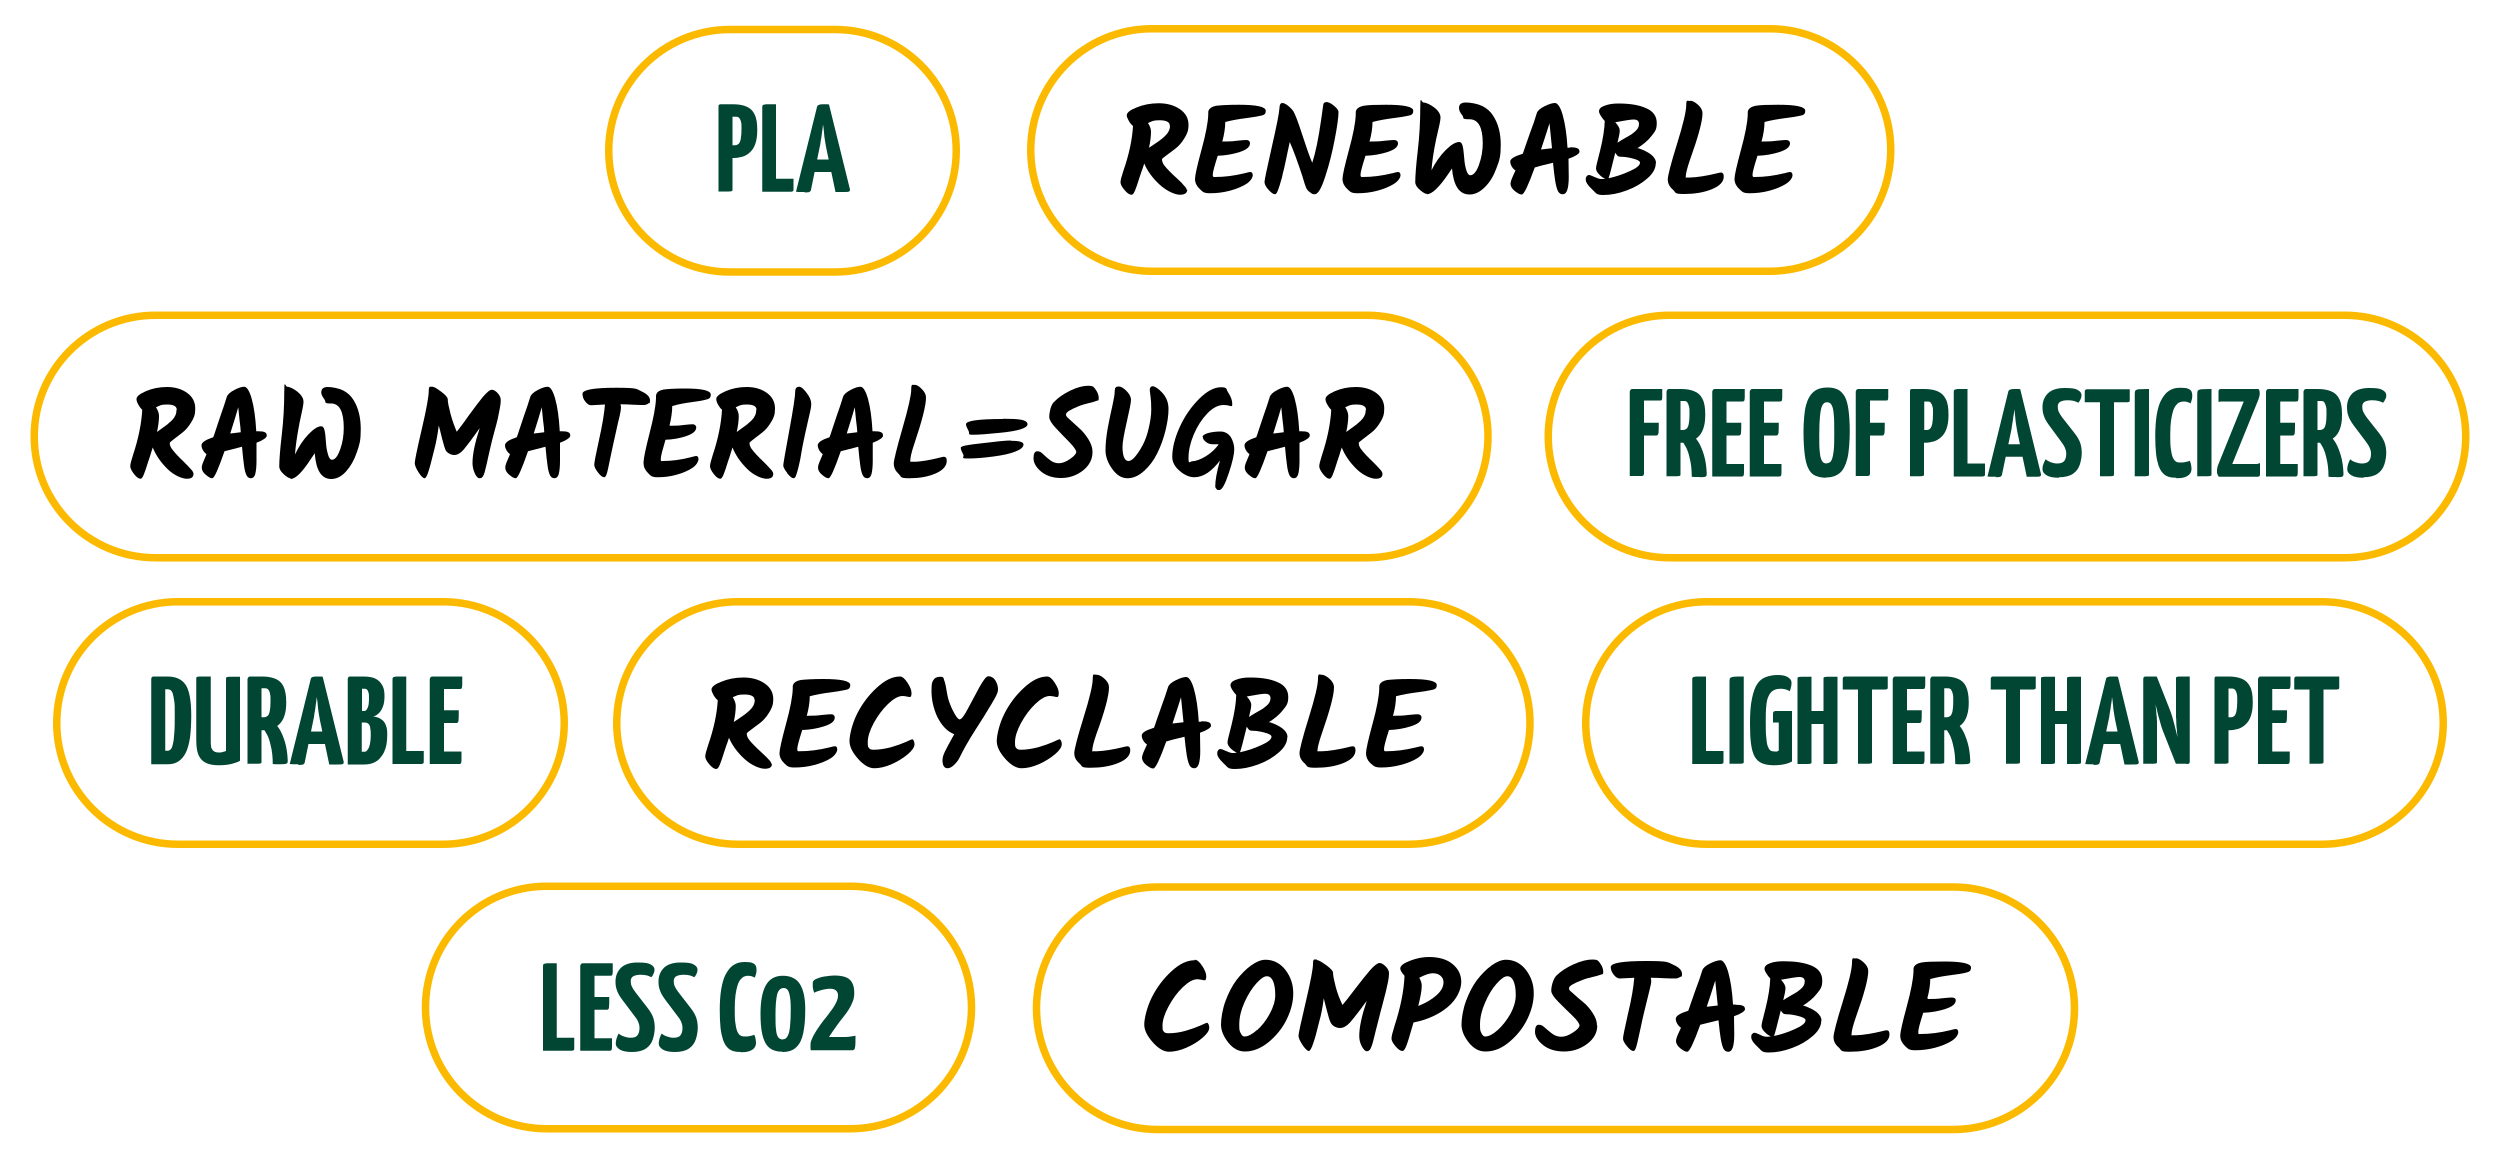 <?xml version="1.0" encoding="UTF-8"?>
<svg xmlns="http://www.w3.org/2000/svg" version="1.1" viewBox="0 0 1000 465" width="800" height="372">
  <defs>
    <style>
      .cls-1 {
        fill: #004633;
      }

      .cls-2 {
        fill: none;
        stroke: #fbba00;
        stroke-width: 3px;
      }
    </style>
  </defs>
  
  <g>
    <g id="Ebene_1">
      <path class="cls-2" d="M62.2,126.1c-26.8,0-48.5,21.7-48.5,48.5s21.7,48.5,48.5,48.5h484.5c26.8,0,48.5-21.7,48.5-48.5s-21.7-48.5-48.5-48.5c0,0-484.5,0-484.5,0Z"/>
      <path class="cls-2" d="M460.8,11.5c-26.8,0-48.5,21.7-48.5,48.5s21.7,48.5,48.5,48.5h247c26.8,0,48.5-21.7,48.5-48.5s-21.7-48.5-48.5-48.5h-247Z"/>
      <path class="cls-2" d="M463.1,354.8c-26.8,0-48.5,21.7-48.5,48.5s21.7,48.5,48.5,48.5h318.2c26.8,0,48.5-21.7,48.5-48.5s-21.7-48.5-48.5-48.5h-318.2Z"/>
      <path class="cls-2" d="M295.2,240.7c-26.8,0-48.5,21.7-48.5,48.5s21.7,48.5,48.5,48.5h268.3c26.8,0,48.5-21.7,48.5-48.5s-21.7-48.5-48.5-48.5h-268.3Z"/>
      <path class="cls-2" d="M292,11.8c-26.8,0-48.5,21.7-48.5,48.5s21.7,48.5,48.5,48.5h42c26.8,0,48.5-21.7,48.5-48.5s-21.7-48.5-48.5-48.5h-42Z"/>
      <path class="cls-2" d="M682.8,240.7c-26.8,0-48.5,21.7-48.5,48.5s21.7,48.5,48.5,48.5h246c26.8,0,48.5-21.7,48.5-48.5s-21.7-48.5-48.5-48.5h-246Z"/>
      <path class="cls-2" d="M71.2,240.7c-26.8,0-48.5,21.7-48.5,48.5s21.7,48.5,48.5,48.5h106c26.8,0,48.5-21.7,48.5-48.5s-21.7-48.5-48.5-48.5h-106Z"/>
      <path class="cls-2" d="M218.7,354.5c-26.8,0-48.5,21.7-48.5,48.5s21.7,48.5,48.5,48.5h121.4c26.8,0,48.5-21.7,48.5-48.5s-21.7-48.5-48.5-48.5h-121.4Z"/>
      <path class="cls-2" d="M667.8,126.1c-26.8,0-48.5,21.7-48.5,48.5s21.7,48.5,48.5,48.5h270c26.8,0,48.5-21.7,48.5-48.5s-21.7-48.5-48.5-48.5c0,0-270,0-270,0Z"/>
    </g>
    <g id="Text">
      <g>
        <path class="cls-1" d="M287.4,76.7v-34c0-.4,0-.6.2-.8.1-.1.4-.2.8-.2h3.6c.5,0,.8.3,1,1v33c0,.3,0,.6-.2.7-.2.1-.6.2-1.4.2-.8,0-2.1,0-4,0ZM289.1,63.2c-.6,0-.9-.1-1-.3-.1-.2-.1-.6-.1-1.1v-19.1c0-.7.4-1,.9-1h4.3c2.1,0,3.9.3,5.3.9,1.5.6,2.6,1.6,3.3,3.1.8,1.5,1.1,3.6,1.1,6.3s-.3,4.1-.8,5.6-1.3,2.6-2.2,3.4c-.9.8-1.9,1.4-3,1.7-1.1.3-2.3.5-3.4.5h-4.3ZM293,58.1h1c.5,0,1-.2,1.4-.5.4-.4.7-1,.9-2,.2-1,.3-2.4.3-4.2s0-2-.2-2.6c-.1-.7-.4-1.2-.7-1.6-.3-.4-.7-.5-1.3-.5h-1.4v11.5Z"/>
        <path class="cls-1" d="M304.9,76.7v-33.6c0-.5,0-.8.2-1,.2-.2.6-.3,1.4-.4.8,0,2.1,0,3.9,0v29.8h7v4.2c0,.4,0,.7-.3.8-.2.1-.4.2-.7.2h-11.6Z"/>
        <path class="cls-1" d="M321.9,76.8c-.4,0-.9,0-1.5,0-.7,0-1.3,0-2-.1l8.4-33.9c.1-.7.9-1.1,2.2-1.1s.9,0,1.4,0c.5,0,.9,0,1.2.1l8.4,34c0,.3,0,.6-.4.8-.3.2-1,.2-2.1.2s-.8,0-1.4,0c-.5,0-1.2,0-1.9,0l-3.7-17.6c-.2-.9-.3-1.9-.5-2.9-.2-1-.3-2.1-.4-3.3-.1-1.1-.2-2.2-.4-3.2-.1,1-.2,2.1-.4,3.2-.1,1.1-.3,2.2-.5,3.3-.1,1.1-.3,2-.5,2.9l-3.4,16.7c0,.3-.2.6-.5.8-.2.2-.9.3-2.1.3ZM324.1,68.8v-5h11.3v5h-11.3Z"/>
      </g>
      <g>
        <path d="M474.9,75.8c0,1.4-1,2.1-2.9,2.1s-5.3-1.4-8.2-4.1c-2.9-2.7-4.9-5.5-6.1-8.4-.5,1.6-.9,2.7-1.1,3.2-.2.6-.5,1.5-.9,2.7-.4,1.2-.7,2.2-.9,2.8-.2.6-.5,1.2-.7,1.9-.5,1.3-1,1.9-1.5,1.9-.8,0-1.7-.6-2.8-1.9-1.1-1.3-1.6-2.3-1.6-3.1s.4-2.3,1.1-4.4c2.3-6.6,3.6-12.7,3.9-18.1-.6-.5-1.2-1.2-1.7-2.1s-.8-1.6-.8-2.2c0-1,1.3-2.1,3.9-3.1,2.6-1.1,5.6-1.7,8.9-1.7s6.2.8,8.5,2.4c2.3,1.6,3.4,3.7,3.4,6.2s-.6,3.7-1.7,5.5c-1.1,1.8-2.3,3.1-3.6,4.1-1.3,1-2.5,1.9-3.6,2.7-1.1.8-1.7,1.3-1.7,1.5,0,.8.3,1.6.8,2.3.5.7,1.3,1.6,2.2,2.5,1,1,1.8,1.8,2.5,2.4.7.7,1.3,1.2,1.7,1.6.5.4.9.9,1.3,1.4.9.9,1.4,1.6,1.4,2.1ZM467.9,50.2c0-1.4-1.4-2.1-4.1-2.1s-2.9.4-4.6,1.1c.8,1.3,1.2,2.4,1.2,3.5,0,1.9-.3,4.1-.8,6.4.4-.3,1.1-.7,2.1-1.4,1-.7,1.8-1.2,2.3-1.6.6-.4,1.2-1,1.9-1.6,1.4-1.3,2.1-2.7,2.1-4.2Z"/>
        <path d="M489,56.6c1.8,0,3.7,0,5.7-.3,2-.2,3.3-.3,3.8-.3s.9.1,1.1.4c.3.2.4.5.4.9,0,1.5-1.4,2.6-4.1,3.5-2.8.9-5.7,1.4-8.8,1.5-1.3,4-2,6.6-2,7.6s.3.9.9.9c3.8,0,7.7-.5,11.8-1.5,1.4-.4,2.1-.5,2.3-.5.6,0,1,.4,1,1.3s-.9,2.4-2.6,3.5c-1.8,1.1-4,2-6.6,2.7-2.7.7-5.3,1-7.9,1s-2.9-.6-4.1-1.7c-1.2-1.1-1.9-2.5-1.9-4s.9-5.4,2.6-11.7c1.7-6.2,2.6-10.9,2.7-14.1,0-.1,0-.3,0-.6,0-.5,0-.8.2-1.1.4-.9,1.4-1.5,3-1.8,1.7-.2,4.7-.4,9-.4,7.2,0,10.8.8,10.8,2.4s-.9,1.8-2.6,2.1c-1.2.3-2.9.5-4.9.8-3.2.4-6.1.9-8.7,1.6,0,2.3-.4,4.9-1.2,7.9h.3Z"/>
        <path d="M530.4,40.8c1,0,2,.5,3.2,1.5s1.8,1.8,1.8,2.5c0,2.1-.5,5.7-1.5,10.9-1,5.2-2.2,10.1-3.8,14.9-1.5,4.7-2.9,7.1-4.2,7.1s-1.1-.3-1.9-.8c-.8-.5-1.3-1.2-1.6-1.9s-.8-2.3-1.5-4.7c-1.8-5.4-3.4-9.9-5-13.5-.2,1-.5,2.4-.9,4.2-.4,1.8-.7,3.3-.9,4.3-.2,1-.5,2.3-.9,3.8-.3,1.5-.6,2.7-.9,3.5-.2.9-.5,1.7-.8,2.6-.5,1.6-1,2.5-1.5,2.5-.7,0-1.5-.6-2.6-1.8-1.1-1.2-1.6-2.3-1.6-3.1s1-5.5,2.9-13.9c1.9-8.4,3-13.7,3.1-15.8,0-1.3.5-1.9,1.1-1.9s1.3.3,2.2,1c.9.7,1.7,1.5,2.3,2.4.6,1,1.8,4,3.5,9.3,1.7,5.2,3,9,4,11.2,1.3-3.9,2.5-9.7,3.6-17.5.4-3.1.7-5,.8-5.7.1-.7.5-1,1-1Z"/>
        <path d="M548.1,56.6c1.8,0,3.7,0,5.7-.3,2-.2,3.3-.3,3.8-.3s.9.1,1.2.4c.3.2.4.5.4.9,0,1.5-1.4,2.6-4.2,3.5-2.8.9-5.7,1.4-8.8,1.5-1.3,4-2,6.6-2,7.6s.3.9.9.9c3.8,0,7.7-.5,11.8-1.5,1.4-.4,2.1-.5,2.3-.5.6,0,1,.4,1,1.3s-.9,2.4-2.7,3.5c-1.8,1.1-4,2-6.6,2.7s-5.3,1-7.9,1-2.9-.6-4.1-1.7c-1.2-1.1-1.9-2.5-1.9-4s.9-5.4,2.6-11.7c1.7-6.2,2.6-10.9,2.7-14.1,0-.1,0-.3,0-.6,0-.5,0-.8.2-1.1.4-.9,1.4-1.5,3-1.8s4.7-.4,9-.4c7.2,0,10.8.8,10.8,2.4s-.9,1.8-2.6,2.1c-1.2.3-2.9.5-5,.8-3.2.4-6.1.9-8.7,1.6,0,2.3-.4,4.9-1.2,7.9h.3Z"/>
        <path d="M570.9,77.6c-.7,0-1.6-.5-2.9-1.6-1.2-1-1.9-2.1-1.9-3.1,0-2.4.3-6.6,1-12.6.7-6,1-11.7,1-17.2s.4-2.1,1.3-2.1,2.6.7,4.3,2c1.7,1.3,2.5,2.7,2.5,4s-.5,3.3-1.7,8.5c-1.1,5.2-1.7,9.4-1.9,12.6,1.6-3.2,3.5-5.9,5.7-8.1,2.2-2.2,4-3.2,5.4-3.2s1.6,2.2,2,6.6c.1,1.7.4,3.2.8,4.6.4,1.4,1,2.1,1.6,2.1,1.3,0,2.5-1.4,3.5-4.2,1-2.8,1.5-5.7,1.5-8.6,0-6.4-1.8-9.6-5.3-9.6s-2-.5-2.9-1.6c-.9-1.1-1.3-2-1.3-2.9,0-1.5.9-2.2,2.8-2.2s4.6.5,6.5,1.4c1.8.9,3.3,2.2,4.3,3.8,2.1,3.2,3.1,7.1,3.1,11.7s-.5,6.2-1.7,9.3c-1.1,3.1-2.6,5.6-4.6,7.6-2,2-4,3-6.2,3-4.1,0-6.4-3.5-7-10.4l-1.5,2.2c-3.7,5.4-6.5,8.1-8.6,8.1Z"/>
        <path d="M628,58.9c1.3,0,2.3.1,2.9.4.6.2.9.7.9,1.4s-1.5,1.8-4.4,2.8c0,2.5.1,5,.1,7.3s-.2,4-.6,5.2c-.4,1.1-.9,1.7-1.8,1.7s-1.4-.4-1.9-1.2c-.4-.8-.8-2.2-1.1-4-.3-1.9-.6-4.3-.9-7.4-3.4.8-5.8,1.4-7.3,1.9-2.6,7.2-4.3,10.8-5.2,10.8s-1.6-.5-2.8-1.4c-1.1-.9-1.7-1.9-1.7-2.9s.6-2.3,2-5.3c-.6-.4-1.1-.9-1.5-1.6-.4-.7-.6-1.3-.6-2,0-1.1,1.7-2.1,5-3.1.3-.7.5-1.4.8-2.3.3-.9,1-2.8,2.1-6,1.2-3.1,2.1-5.8,2.7-7.9.3-1,1.3-1.9,3.1-2.8,1.8-.9,3.2-1.3,4.2-1.3s2.2,1.6,3.1,4.9c.9,3.2,1.6,7.6,1.9,13h.9ZM616.4,59.8c1-.1,2.5-.3,4.4-.5-.1-1-.3-2.6-.5-5-.2-2.3-.4-4-.5-5-.6,1.9-1.7,5.4-3.4,10.5Z"/>
        <path d="M662.3,65.3c0,2.1-1.1,4.1-3.4,6.1s-5,3.6-8.3,4.8c-3.2,1.2-6.3,1.8-9.3,1.8s-2.8-.8-4.5-2.3c-1.7-1.6-2.5-2.8-2.5-3.8s.1-1,.4-1.4c.2-.3.5-.5.9-.5s1.1.3,2.2.8c1.1.5,2,.8,2.6.8s1.2,0,1.7-.1c-.8-.3-1.7-.9-2.5-1.8-.8-.8-1.2-1.6-1.2-2.4s.6-2.8,1.7-7.3c1.1-4.5,1.7-8.4,1.8-11.6-.6-.6-1.1-1.3-1.6-2.1-.5-.8-.7-1.4-.7-1.8,0-.9.7-1.7,2.2-2.2,1.5-.6,3.3-.9,5.5-.9,4.7,0,8.4.6,11.2,1.9,2.8,1.2,4.2,3.2,4.2,5.9s-.7,3.4-2.1,5.2c-1.4,1.8-3.3,3.4-5.7,4.9h.5c2,.7,3.7,1.5,5,2.5,1.3,1,2,2.2,2,3.5ZM656,65.1c0-.7-1-1.2-2.9-1.7-1.9-.5-3.5-.7-4.8-.7s-1.4-.5-2.2-1.6c-1.5,6.2-2.4,9.6-2.7,10.2,2.8-.6,5.6-1.5,8.4-2.8,2.8-1.2,4.2-2.4,4.2-3.4ZM653.4,47.8c-1,0-3.5.4-7.3,1.1,1.2,1.3,1.8,2.4,1.8,3.3s-.3,2.5-.9,4.9c.5-.4,1.5-1,2.9-1.8,1.4-.8,2.2-1.3,2.6-1.5.3-.2.8-.6,1.4-1.1,1.1-.9,1.7-1.9,1.7-3.1s-.7-1.8-2.2-1.8Z"/>
        <path d="M676.1,40.3c.8,0,1.9.5,3.1,1.6,1.2,1.1,1.8,2.2,1.8,3.4,0,3.2-1.7,9.4-5,18.6-1.1,3.2-1.7,5.5-1.7,6.8s0,.3.1.3c0,0,.7,0,1.8,0s2.8-.2,4.8-.5,3.7-.7,5-1c1.3-.3,2-.5,2.3-.5.8,0,1.2.5,1.2,1.6,0,2.1-1.6,3.8-4.8,5.1-3.2,1.3-6.9,1.9-11.1,1.9s-3.1-.6-4.5-1.8c-1.4-1.2-2-2.6-2-4s1.2-6.2,3.7-14.2c2.5-8,3.7-13.2,3.7-15.6s.5-1.6,1.4-1.6Z"/>
        <path d="M704.9,56.6c1.8,0,3.7,0,5.7-.3,2-.2,3.3-.3,3.8-.3s.9.1,1.2.4c.3.2.4.5.4.9,0,1.5-1.4,2.6-4.2,3.5-2.8.9-5.7,1.4-8.8,1.5-1.3,4-2,6.6-2,7.6s.3.9.9.9c3.8,0,7.7-.5,11.8-1.5,1.4-.4,2.1-.5,2.3-.5.6,0,1,.4,1,1.3s-.9,2.4-2.7,3.5c-1.8,1.1-4,2-6.6,2.7s-5.3,1-7.9,1-2.9-.6-4.1-1.7c-1.2-1.1-1.9-2.5-1.9-4s.9-5.4,2.6-11.7c1.7-6.2,2.6-10.9,2.7-14.1,0-.1,0-.3,0-.6,0-.5,0-.8.2-1.1.4-.9,1.4-1.5,3-1.8s4.7-.4,9-.4c7.2,0,10.8.8,10.8,2.4s-.9,1.8-2.6,2.1c-1.2.3-2.9.5-5,.8-3.2.4-6.1.9-8.7,1.6,0,2.3-.4,4.9-1.2,7.9h.3Z"/>
      </g>
      <g>
        <path class="cls-1" d="M217.2,420.3v-33.6c0-.5,0-.8.2-1,.2-.2.6-.3,1.4-.4.8,0,2.1,0,3.9,0v29.8h7v4.2c0,.4,0,.7-.3.8-.2.1-.4.2-.7.2h-11.6Z"/>
        <path class="cls-1" d="M232.1,420.3v-34c.2-.7.5-1,1-1h12c0,1.5,0,2.6,0,3.3,0,.7-.1,1.2-.2,1.4-.1.2-.4.3-.7.3h-6.4v25h7c0,1.6,0,2.7,0,3.4,0,.7-.1,1.1-.2,1.3-.1.2-.4.3-.7.3h-11.6ZM232.5,403.9v-5.1h11.2c0,2.1,0,3.5-.1,4.1,0,.7-.4,1-.8,1h-10.3Z"/>
        <path class="cls-1" d="M252.9,420.8c-2.2,0-3.9-.3-5-1-1.1-.7-1.6-1.5-1.6-2.3s.1-1.2.3-2c.2-.8.5-1.4.9-2.1.5.5,1.2.9,2.1,1.2.8.3,1.7.5,2.6.5,1.4,0,2.3-.3,2.8-1s.8-1.6.8-2.8-.2-1.7-.5-2.5c-.3-.8-.9-1.7-1.8-2.8l-4.6-6.1c-1.1-1.5-1.9-2.9-2.2-4-.4-1.1-.5-2.2-.5-3.3,0-2.3.8-4.1,2.2-5.5,1.5-1.4,3.7-2.1,6.6-2.1s4.3.2,5.3.8,1.5,1.2,1.5,2-.1,1-.3,1.5c-.2.5-.5,1.1-1,1.6-.3-.2-.8-.4-1.6-.7-.8-.2-1.7-.3-2.7-.3s-2.2.2-2.9.6c-.7.4-1,1.1-1,1.9s.1,1.5.4,2.1c.3.7.7,1.4,1.4,2.3l4.8,6.2c1.2,1.5,2,2.9,2.4,4.1.4,1.2.6,2.6.6,4s-.3,3.2-.8,4.7c-.5,1.5-1.4,2.7-2.7,3.6-1.3.9-3.2,1.4-5.6,1.4Z"/>
        <path class="cls-1" d="M270.1,420.8c-2.2,0-3.9-.3-5-1-1.1-.7-1.6-1.5-1.6-2.3s.1-1.2.3-2c.2-.8.5-1.4.9-2.1.5.5,1.2.9,2.1,1.2.8.3,1.7.5,2.6.5,1.4,0,2.3-.3,2.8-1s.8-1.6.8-2.8-.2-1.7-.5-2.5c-.3-.8-.9-1.7-1.8-2.8l-4.6-6.1c-1.1-1.5-1.9-2.9-2.2-4-.4-1.1-.5-2.2-.5-3.3,0-2.3.8-4.1,2.2-5.5,1.5-1.4,3.7-2.1,6.6-2.1s4.3.2,5.3.8,1.5,1.2,1.5,2-.1,1-.3,1.5c-.2.5-.5,1.1-1,1.6-.3-.2-.8-.4-1.6-.7-.8-.2-1.7-.3-2.7-.3s-2.2.2-2.9.6c-.7.4-1,1.1-1,1.9s.1,1.5.4,2.1c.3.7.7,1.4,1.4,2.3l4.8,6.2c1.2,1.5,2,2.9,2.4,4.1.4,1.2.6,2.6.6,4s-.3,3.2-.8,4.7c-.5,1.5-1.4,2.7-2.7,3.6-1.3.9-3.2,1.4-5.6,1.4Z"/>
        <path class="cls-1" d="M296.3,420.8c-1.1,0-2.1-.1-3.1-.4-.9-.3-1.7-.8-2.3-1.5-.7-.7-1.2-1.7-1.7-3-.4-1.3-.8-2.9-1-4.9-.2-2-.3-4.3-.3-7.1s.2-6,.6-8.3.9-4.1,1.6-5.5c.7-1.4,1.5-2.5,2.3-3.3.9-.8,1.8-1.3,2.7-1.6.9-.3,1.9-.4,2.8-.4,1.4,0,2.5.1,3.1.4.7.3,1.1.7,1.3,1.1.2.5.3.9.3,1.4s0,1.3-.2,1.9c-.2.6-.4,1.1-.5,1.5-.2-.2-.4-.3-.7-.4-.3-.1-.6-.2-.9-.3-.3,0-.7-.1-1-.1-.6,0-1.1.1-1.6.3-.5.2-1,.6-1.5,1.2-.5.6-.9,1.4-1.2,2.4-.3,1-.6,2.3-.8,3.8-.2,1.5-.3,3.4-.3,5.5s0,4,.2,5.4.4,2.6.7,3.4c.3.8.7,1.4,1.2,1.8.5.3,1.1.5,1.8.5s1.5,0,2.2-.2c.7-.1,1.3-.3,1.7-.5.2.4.4.9.5,1.5s.2,1.2.2,1.8-.2,1.4-.7,2c-.5.6-1.2,1-2.1,1.3-.9.3-2,.4-3.3.4Z"/>
        <path class="cls-1" d="M313.1,420.7c-2.4,0-4.3-.6-5.6-1.8-1.3-1.2-2.1-3-2.6-5.2-.5-2.3-.7-5-.7-8.2,0-5,.7-8.8,2.1-11.3,1.4-2.6,3.7-3.9,6.8-3.9s5.5,1.1,6.9,3.4c1.4,2.3,2.1,5.6,2.1,10s-.3,7-.8,9.5c-.5,2.5-1.4,4.4-2.8,5.7-1.3,1.3-3.2,1.9-5.6,1.9ZM313.3,415.7c.7,0,1.3-.4,1.7-1.2.5-.8.8-2,1-3.8.2-1.8.3-4.1.3-7.1s-.2-4.7-.6-6.2c-.4-1.5-1.1-2.2-2.3-2.2s-2.2,1-2.6,2.8c-.4,1.9-.6,4.5-.6,7.7s0,4.5.2,6c.1,1.5.4,2.5.8,3.1.4.6,1.1,1,1.9,1Z"/>
        <path class="cls-1" d="M324.4,420.3c-.1-.3-.2-.6-.2-1,0-.3,0-.5,0-.6,0-.9,0-1.6.2-2.2.2-.5.5-1.3,1-2.3.8-1.5,1.7-2.8,2.6-4.1.9-1.3,1.8-2.4,2.7-3.5.8-1.1,1.6-2.1,2.3-3.1.7-1,1.2-1.9,1.6-2.8.4-.9.6-1.7.6-2.5s-.1-1-.4-1.5c-.2-.4-.6-.7-1-.9-.4-.2-1-.3-1.6-.3s-1.3,0-2.1.2c-.8.1-1.6.3-2.4.6-.8.2-1.5.5-2,.8-.3-.7-.5-1.5-.6-2.3,0-.8,0-1.4,0-1.8s.4-1,1.3-1.4c.9-.4,2-.8,3.4-1,1.4-.2,2.8-.4,4.3-.4s3.4.3,4.5.8c1.1.5,1.9,1.3,2.4,2.4.5,1,.7,2.3.7,3.8s-.2,2.3-.6,3.4-1,2.2-1.6,3.2c-.7,1.1-1.5,2.2-2.4,3.3-.9,1.1-1.8,2.3-2.7,3.6-.9,1.3-1.9,2.6-2.8,4.1h3.7c1,0,2,0,2.8,0,.9,0,1.6-.1,2.2-.2s1.2-.2,1.9-.3c0,2.3,0,3.9-.2,4.7-.1.8-.5,1.1-1.1,1.1h-16.5Z"/>
      </g>
      <g>
        <path d="M477.9,383.9c.9,0,1.9.8,3,2.5,1.1,1.7,1.6,3,1.6,4.1s-.2,1.6-.6,1.6-.6,0-1.3-.2c-.6-.1-1.2-.2-1.7-.2-1.7,0-3.6,1.1-5.8,3.2-2.2,2.1-4.1,4.7-5.7,7.7s-2.4,5.5-2.4,7.7.2,1.8.5,2.3c.3.5.9.7,1.8.7,2.3,0,4.6-.3,7-1,2.4-.7,4.3-1.4,5.9-2.1,1.5-.7,2.4-1.1,2.6-1.1s.4.2.6.6.3.8.3,1.4c0,1.1-.9,2.5-2.7,4-1.8,1.6-4,2.9-6.5,4-2.5,1.1-4.9,1.6-6.9,1.6s-4.2-1.2-6.5-3.8-3.4-4.9-3.4-7.1,1-6.8,3-10.8c2-4,4.7-7.6,7.9-10.5,3.2-3,6.3-4.4,9.3-4.4Z"/>
        <path d="M497.9,420.6c-2.5,0-4.7-1.2-6.6-3.6-1.9-2.4-2.9-4.8-2.9-7.2s.6-6.2,1.8-9.4,2.6-6,4.4-8.4c1.8-2.3,3.7-4.3,5.8-5.8,2.1-1.5,4-2.3,5.8-2.3,3.2,0,5.9,1.4,8,4.1,2.1,2.8,3.1,5.8,3.1,9.3s-.9,6.9-2.6,10.4c-1.7,3.5-4.1,6.5-7.2,9.1-3.1,2.5-6.2,3.8-9.5,3.8ZM502.9,412c1.9-1.7,3.6-3.9,5-6.5,1.4-2.6,2.2-5.1,2.2-7.5s-.3-4.2-.9-5.6c-.6-1.3-1.4-1.9-2.5-1.9s-2.5,1-4.2,2.9c-1.7,1.9-3.3,4.4-4.7,7.5-1.4,3.1-2.1,6.1-2.1,8.9s.2,2.6.6,3.5c.4.9.9,1.3,1.5,1.3,1.4,0,3.1-.9,5-2.6Z"/>
        <path d="M526.7,384c.6,0,1.9.7,3.7,2s2.8,2.4,2.8,3c0,1.2.4,3.1,1.1,5.8s1.7,5.1,2.7,7.2c1-1.2,2.7-3.3,5.1-6.5,2.4-3.2,4.4-5.6,6-7.5,1.6-1.8,2.9-2.8,3.7-2.8s1.6.5,2.5,1.4c.9.9,1.3,1.8,1.3,2.7s-.1,2.1-.4,3.5c-.3,1.4-.6,2.7-.9,4s-.8,2.9-1.3,5c-.6,2.1-1,3.8-1.3,5-.3,1.2-.6,2.5-1,3.9s-.6,2.5-.8,3.2c-.2.8-.4,1.6-.6,2.4s-.4,1.5-.6,2c-.2.4-.3.9-.5,1.2-.4.7-.9,1-1.5,1s-1.3-.7-2-2c-.7-1.3-1-2.7-1-4.1,0-3.5,1-8.2,3-14-.6.7-1.4,1.8-2.4,3.2-1.1,1.4-1.9,2.4-2.4,3.1-.5.7-1.2,1.4-1.9,2.3-1.4,1.5-2.7,2.2-4,2.2s-3-.7-3.7-2.1c-.4-.7-.9-2.3-1.5-4.7-.6-2.4-1.1-4.1-1.3-5.1-.4,3.4-1,6.5-1.8,9.3-.7,2.8-1.2,4.6-1.4,5.5-.2.9-.6,1.9-1,3.2-.7,2.1-1.3,3.1-1.8,3.1s-1.4-.8-2.5-2.4c-1-1.6-1.6-2.8-1.6-3.7s1-5.4,2.9-13.5c1.9-8.1,2.9-13.2,2.9-15.3s.5-1.7,1.5-1.7Z"/>
        <path d="M561,420.4c-.8,0-1.7-.6-2.8-1.9-1.1-1.3-1.6-2.3-1.6-3.1s.4-2.5,1.2-5c2.5-7.7,3.8-14.4,4-20.1-1.1-1.2-1.7-2.2-1.7-2.9,0-1.1,1.3-2.1,3.9-3.1,2.6-1,5.1-1.5,7.5-1.5,4,0,7.2.9,9.5,2.8,2.3,1.9,3.5,4.2,3.5,7.2s-1.8,7-5.4,10c-3.6,3-8.2,5.1-13.7,6.2-1.6,5.6-2.6,8.9-3.1,9.9s-.9,1.5-1.3,1.5ZM577.4,392.9c0-1.1-.4-1.9-1.2-2.6-.8-.7-1.8-1-3.1-1s-3.1.6-5.4,1.8c.7,1.2,1,2.2,1,3.2,0,1.8-.5,4.5-1.4,8.1,3-1.2,5.4-2.6,7.3-4.3,1.9-1.7,2.8-3.4,2.8-5.2Z"/>
        <path d="M594.1,420.6c-2.5,0-4.7-1.2-6.6-3.6-1.9-2.4-2.9-4.8-2.9-7.2s.6-6.2,1.8-9.4c1.2-3.2,2.6-6,4.4-8.4,1.8-2.3,3.7-4.3,5.8-5.8,2.1-1.5,4-2.3,5.8-2.3,3.2,0,5.9,1.4,8,4.1,2.1,2.8,3.1,5.8,3.1,9.3s-.9,6.9-2.6,10.4c-1.7,3.5-4.1,6.5-7.2,9.1s-6.2,3.8-9.5,3.8ZM599.1,412c1.9-1.7,3.6-3.9,5.1-6.5,1.4-2.6,2.1-5.1,2.1-7.5s-.3-4.2-.9-5.6c-.6-1.3-1.4-1.9-2.5-1.9s-2.5,1-4.2,2.9c-1.7,1.9-3.3,4.4-4.6,7.5-1.4,3.1-2.1,6.1-2.1,8.9s.2,2.6.6,3.5c.4.9.9,1.3,1.5,1.3,1.4,0,3.1-.9,5-2.6Z"/>
        <path d="M638.9,410.3c0,2.8-1.4,5.3-4.1,7.3-2.7,2-5.8,3-9.2,3s-6.3-.9-8.4-2.6-3.2-3.5-3.2-5.3.5-2.8,1.5-2.8,1.6.4,2.5,1.2,1.8,1.6,2.9,2.4c1.1.8,2.3,1.2,3.7,1.2s2.9-.6,4.6-1.7,2.6-2.1,2.6-2.8-.9-2.1-2.8-3.9c-1.9-1.8-3.8-3.7-5.7-5.6-1.9-1.9-2.8-3.4-2.8-4.4s.2-2.2.6-3.4c.4-1.2.9-2.1,1.4-2.6,1.8-1.8,4.1-3.3,7-4.6s5.4-1.9,7.5-1.9,2.3.5,3.1,1.6c.8,1.1,1.2,2.2,1.2,3.4s-.4.8-1.1,1.1c-.8.3-1.8.6-3.2.9-1.4.3-2.9.7-4.3,1.3-3.4,1.3-5.1,2.3-5.1,3.2s.6,1.1,1.8,2.2c1.2,1.1,2.4,2.2,3.8,3.3,1.4,1.1,2.7,2.6,3.8,4.3,1.2,1.8,1.8,3.4,1.8,5.1Z"/>
        <path d="M653.8,391.1c-3.6.2-5.6.3-5.9.3-.8,0-1.6-.5-2.4-1.5s-1.2-2-1.2-3.1c0-1.6,4.8-2.4,14.2-2.4s8.5.5,10.8,1.5,3.5,2.2,3.5,3.7-.2.8-.8,1.2-1.1.6-1.9.6-2.2,0-4.2-.1c-2-.1-3.9-.2-5.6-.2.1.4.2.9.2,1.4s-.2,1.6-.6,3.2-.9,3.7-1.6,6.5c-.7,2.8-1.5,6.1-2.3,10.1-.8,3.9-1.4,6.3-1.7,7-.3.8-.6,1.1-.9,1.1-.7,0-1.6-.6-2.6-1.9-1.1-1.3-1.6-2.3-1.6-3.1s.7-4.1,2-9.9c1.4-5.8,2.2-10.6,2.5-14.3Z"/>
        <path d="M694.2,401.9c1.3,0,2.3.1,2.9.4.6.2.9.7.9,1.4s-1.5,1.8-4.4,2.8c0,2.5.1,5,.1,7.3s-.2,4.1-.6,5.2c-.4,1.1-.9,1.7-1.8,1.7s-1.4-.4-1.9-1.2c-.4-.8-.8-2.2-1.1-4s-.6-4.3-.9-7.4c-3.4.8-5.8,1.4-7.3,1.8-2.6,7.2-4.3,10.8-5.2,10.8s-1.6-.5-2.8-1.4c-1.1-.9-1.7-1.9-1.7-2.9s.6-2.3,2-5.3c-.6-.4-1.1-.9-1.5-1.6-.4-.7-.6-1.3-.6-2,0-1.1,1.7-2.2,5-3.2.3-.7.5-1.4.8-2.3.3-.8,1-2.8,2.1-6,1.2-3.1,2.1-5.8,2.7-7.8.3-1,1.3-1.9,3.1-2.8,1.8-.9,3.2-1.3,4.2-1.3s2.2,1.6,3.1,4.8c.9,3.2,1.6,7.6,1.9,12.9h.9ZM682.7,402.7c1-.1,2.5-.3,4.4-.5-.1-1-.3-2.6-.5-5-.2-2.3-.4-4-.5-5-.6,1.9-1.7,5.4-3.4,10.5Z"/>
        <path d="M728.5,408.3c0,2.1-1.1,4.1-3.4,6.1s-5,3.6-8.3,4.8c-3.2,1.2-6.3,1.8-9.3,1.8s-2.8-.8-4.5-2.3c-1.7-1.6-2.5-2.8-2.5-3.8s.1-1,.4-1.3c.2-.3.5-.5.9-.5s1.1.3,2.2.8c1.1.6,2,.8,2.6.8s1.2,0,1.7-.2c-.8-.3-1.7-.9-2.5-1.8-.8-.8-1.2-1.6-1.2-2.4s.6-2.8,1.7-7.3c1.1-4.5,1.7-8.4,1.8-11.6-.6-.6-1.1-1.3-1.6-2.1-.5-.8-.7-1.4-.7-1.8,0-.9.7-1.7,2.2-2.2,1.5-.6,3.3-.8,5.5-.8,4.7,0,8.4.6,11.2,1.8,2.8,1.2,4.2,3.2,4.2,5.9s-.7,3.4-2.1,5.2c-1.4,1.8-3.3,3.4-5.7,4.9h.5c2,.7,3.7,1.5,5,2.5,1.3,1.1,2,2.2,2,3.5ZM722.2,408.1c0-.7-1-1.2-2.9-1.7-1.9-.5-3.5-.7-4.8-.7s-1.4-.5-2.2-1.5c-1.5,6.2-2.4,9.5-2.7,10.2,2.8-.6,5.6-1.5,8.4-2.8,2.8-1.2,4.2-2.4,4.2-3.4ZM719.7,390.8c-1,0-3.5.4-7.3,1.1,1.2,1.3,1.8,2.4,1.8,3.3s-.3,2.5-.9,4.9c.5-.4,1.5-1,2.9-1.8,1.4-.8,2.2-1.3,2.6-1.5.3-.2.8-.6,1.4-1.1,1.1-.9,1.7-1.9,1.7-3.1s-.7-1.8-2.2-1.8Z"/>
        <path d="M742.4,383.3c.8,0,1.9.6,3.1,1.7,1.2,1.1,1.8,2.2,1.8,3.4,0,3.2-1.7,9.4-5,18.6-1.1,3.2-1.7,5.5-1.7,6.8s0,.3.1.3c0,0,.7,0,1.8,0s2.8-.2,4.8-.5c2-.3,3.7-.7,5-1,1.3-.3,2-.5,2.3-.5.8,0,1.2.5,1.2,1.6,0,2.1-1.6,3.8-4.8,5.1-3.2,1.3-6.9,1.9-11.1,1.9s-3.1-.6-4.5-1.8c-1.4-1.2-2-2.6-2-4s1.2-6.2,3.7-14.2c2.5-8,3.7-13.2,3.7-15.6s.5-1.7,1.4-1.7Z"/>
        <path d="M771.2,399.6c1.8,0,3.7,0,5.7-.3,2-.2,3.3-.3,3.8-.3s.9.1,1.2.3c.3.2.4.5.4.8,0,1.5-1.4,2.6-4.2,3.5-2.8.9-5.7,1.4-8.8,1.5-1.3,4-2,6.6-2,7.7s.3.8.9.8c3.8,0,7.7-.5,11.8-1.5,1.4-.4,2.1-.5,2.3-.5.6,0,1,.4,1,1.3s-.9,2.4-2.7,3.5-4,2-6.6,2.7c-2.7.7-5.3,1-7.9,1s-2.9-.6-4.1-1.7c-1.2-1.2-1.9-2.5-1.9-4.1s.9-5.4,2.6-11.7,2.6-10.9,2.7-14.1c0-.1,0-.3,0-.6,0-.5,0-.8.2-1.1.4-.9,1.4-1.5,3-1.8s4.7-.4,9-.4c7.2,0,10.8.8,10.8,2.4s-.9,1.8-2.6,2.2c-1.2.3-2.9.5-5,.8-3.2.4-6.1.9-8.7,1.6,0,2.3-.4,4.9-1.2,7.8h.3Z"/>
      </g>
      <g>
        <path d="M77.4,189.5c0,1.4-.9,2-2.7,2s-5.1-1.3-7.8-4c-2.7-2.7-4.6-5.5-5.8-8.5-.5,1.6-.9,2.7-1,3.2-.2.6-.5,1.5-.9,2.7-.4,1.2-.7,2.2-.9,2.8-.2.6-.4,1.2-.7,1.9-.5,1.3-.9,1.9-1.4,1.9-.7,0-1.6-.6-2.6-1.9-1-1.3-1.5-2.3-1.5-3.1s.4-2.3,1.1-4.5c2.2-6.6,3.4-12.7,3.7-18.1-.6-.5-1.1-1.2-1.6-2.1-.5-.9-.7-1.6-.7-2.2,0-1,1.2-2,3.7-3.1,2.5-1.1,5.3-1.7,8.5-1.7s5.9.8,8.1,2.4c2.2,1.6,3.2,3.7,3.2,6.2s-.5,3.7-1.6,5.5c-1.1,1.8-2.2,3.1-3.5,4.1s-2.4,1.9-3.5,2.7c-1.1.8-1.6,1.3-1.6,1.5,0,.8.3,1.6.8,2.3.5.7,1.2,1.5,2.1,2.5.9.9,1.7,1.8,2.4,2.4.7.7,1.2,1.2,1.6,1.6.4.4.8.9,1.3,1.4.9.9,1.3,1.6,1.3,2.1ZM70.7,163.9c0-1.4-1.3-2.1-3.9-2.1s-2.7.4-4.4,1.1c.8,1.3,1.2,2.4,1.2,3.5,0,1.9-.3,4.1-.8,6.4.3-.3,1-.7,1.9-1.4.9-.7,1.7-1.2,2.2-1.6s1.1-1,1.8-1.6c1.3-1.3,1.9-2.7,1.9-4.2Z"/>
        <path d="M103.2,172.5c1.3,0,2.2.1,2.7.4.6.2.8.7.8,1.4s-1.4,1.8-4.1,2.8c0,2.5,0,5,0,7.3s-.2,4-.5,5.2c-.3,1.1-.9,1.7-1.7,1.7s-1.4-.4-1.8-1.2c-.4-.8-.8-2.2-1-4-.3-1.9-.5-4.3-.8-7.4-3.2.8-5.6,1.4-7,1.8-2.5,7.2-4.1,10.8-4.9,10.8s-1.5-.5-2.6-1.4-1.6-1.9-1.6-2.9.6-2.3,1.9-5.3c-.5-.4-1-.9-1.4-1.6-.4-.7-.6-1.3-.6-2,0-1.1,1.6-2.2,4.7-3.2.3-.7.5-1.4.8-2.3.3-.8.9-2.8,2-6,1.1-3.1,2-5.8,2.6-7.8.3-1,1.3-1.9,3-2.8,1.7-.9,3-1.3,4-1.3s2.1,1.6,3,4.9c.9,3.2,1.5,7.5,1.8,12.9h.8ZM92.2,173.4c.9-.1,2.3-.3,4.1-.5,0-1-.2-2.6-.5-5-.2-2.3-.4-4-.5-5-.5,1.9-1.6,5.4-3.2,10.5Z"/>
        <path d="M116.2,191.3c-.6,0-1.5-.5-2.7-1.6-1.2-1.1-1.8-2.1-1.8-3.1,0-2.4.3-6.6,1-12.6.7-6,1-11.7,1-17.2s.4-2.1,1.2-2.1,2.5.7,4.1,2c1.6,1.3,2.4,2.7,2.4,4s-.5,3.3-1.6,8.5c-1,5.2-1.6,9.4-1.8,12.6,1.5-3.2,3.3-5.9,5.4-8.1,2.1-2.2,3.8-3.2,5.1-3.2s1.6,2.2,1.9,6.7c.1,1.7.4,3.2.8,4.6.4,1.4.9,2.1,1.6,2.1,1.2,0,2.3-1.4,3.3-4.2,1-2.8,1.4-5.7,1.4-8.6,0-6.4-1.7-9.7-5-9.7s-1.9-.5-2.7-1.6c-.8-1.1-1.3-2-1.3-2.8,0-1.5.9-2.2,2.6-2.2s4.4.5,6.2,1.4c1.8.9,3.1,2.2,4.1,3.8,2,3.2,2.9,7.1,2.9,11.7s-.5,6.2-1.6,9.3c-1,3-2.5,5.6-4.3,7.6s-3.8,3-5.9,3c-3.9,0-6.1-3.4-6.6-10.3l-1.5,2.2c-3.5,5.4-6.2,8.1-8.2,8.1Z"/>
        <path d="M173,154.7c.6,0,1.8.7,3.5,2,1.8,1.3,2.6,2.4,2.6,3,0,1.2.4,3.1,1.1,5.8.7,2.7,1.6,5.1,2.5,7.2.9-1.2,2.6-3.3,4.8-6.5,2.3-3.2,4.2-5.6,5.7-7.5,1.6-1.8,2.7-2.8,3.5-2.8s1.6.5,2.4,1.4c.8.9,1.2,1.8,1.2,2.7s-.1,2.1-.4,3.5c-.3,1.4-.5,2.7-.8,4-.3,1.2-.7,2.9-1.3,5-.6,2.1-1,3.8-1.3,5-.3,1.2-.6,2.5-.9,3.9-.3,1.4-.6,2.5-.7,3.2-.2.8-.4,1.6-.6,2.5-.2.8-.4,1.5-.5,2-.2.5-.3.9-.5,1.2-.3.7-.8,1-1.5,1s-1.3-.7-1.9-2c-.6-1.3-.9-2.7-.9-4.1,0-3.5,1-8.2,2.9-14-.5.7-1.3,1.8-2.3,3.2-1,1.4-1.8,2.5-2.3,3.1-.5.6-1.1,1.4-1.8,2.3-1.3,1.5-2.6,2.2-3.8,2.2s-2.8-.7-3.5-2c-.3-.7-.8-2.3-1.4-4.7-.6-2.5-1-4.1-1.3-5.1-.4,3.4-1,6.5-1.7,9.3-.7,2.8-1.2,4.6-1.4,5.5-.2.9-.5,1.9-.9,3.2-.6,2.1-1.2,3.1-1.7,3.1s-1.4-.8-2.4-2.4c-1-1.6-1.5-2.8-1.5-3.7s.9-5.4,2.8-13.5,2.8-13.2,2.8-15.3.5-1.7,1.4-1.7Z"/>
        <path d="M224.6,172.5c1.3,0,2.2.1,2.7.4.6.2.8.7.8,1.4s-1.4,1.8-4.1,2.8c0,2.5,0,5,0,7.3s-.2,4-.5,5.2c-.3,1.1-.9,1.7-1.7,1.7s-1.4-.4-1.8-1.2c-.4-.8-.8-2.2-1-4-.3-1.9-.5-4.3-.8-7.4-3.2.8-5.6,1.4-7,1.8-2.5,7.2-4.1,10.8-4.9,10.8s-1.5-.5-2.6-1.4-1.6-1.9-1.6-2.9.6-2.3,1.9-5.3c-.5-.4-1-.9-1.4-1.6-.4-.7-.6-1.3-.6-2,0-1.1,1.6-2.2,4.7-3.2.3-.7.5-1.4.8-2.3.3-.8.9-2.8,2-6,1.1-3.1,2-5.8,2.6-7.8.3-1,1.3-1.9,3-2.8,1.7-.9,3-1.3,4-1.3s2.1,1.6,3,4.9c.9,3.2,1.5,7.5,1.8,12.9h.8ZM213.6,173.4c.9-.1,2.3-.3,4.1-.5,0-1-.2-2.6-.5-5-.2-2.3-.4-4-.5-5-.5,1.9-1.6,5.4-3.2,10.5Z"/>
        <path d="M242,161.8c-3.4.2-5.3.3-5.6.3-.8,0-1.5-.5-2.3-1.5-.8-1-1.1-2-1.1-3.1,0-1.6,4.5-2.4,13.5-2.4s8,.5,10.2,1.5c2.2,1,3.3,2.2,3.3,3.6s-.2.8-.7,1.2c-.5.4-1.1.6-1.8.6s-2.1,0-4-.1c-1.9-.1-3.7-.2-5.3-.2.1.4.2.9.2,1.4s-.2,1.6-.5,3.1c-.4,1.6-.9,3.7-1.5,6.5s-1.4,6.1-2.2,10.1c-.8,4-1.3,6.3-1.6,7-.3.8-.6,1.1-.9,1.1-.7,0-1.5-.6-2.5-1.9-1-1.3-1.5-2.3-1.5-3.1s.6-4.1,1.9-9.9c1.3-5.8,2.1-10.6,2.4-14.3Z"/>
        <path d="M268,170.3c1.7,0,3.5,0,5.4-.3,1.9-.2,3.1-.3,3.6-.3s.8.1,1.1.4.4.5.4.8c0,1.5-1.3,2.6-3.9,3.5-2.6.9-5.4,1.4-8.4,1.5-1.2,4-1.9,6.6-1.9,7.7s.3.8.8.8c3.6,0,7.3-.5,11.2-1.5,1.3-.4,2-.5,2.2-.5.6,0,.9.5.9,1.3s-.8,2.4-2.5,3.5c-1.7,1.1-3.8,2-6.3,2.7-2.5.7-5,1-7.5,1s-2.8-.6-3.9-1.7c-1.2-1.2-1.8-2.5-1.8-4.1s.8-5.4,2.4-11.7c1.6-6.2,2.5-10.9,2.6-14.1,0-.1,0-.3,0-.6,0-.5,0-.8.2-1.1.3-.9,1.3-1.5,2.9-1.8,1.6-.2,4.4-.4,8.5-.4,6.8,0,10.3.8,10.3,2.4s-.8,1.8-2.5,2.2c-1.1.3-2.7.5-4.7.8-3.1.4-5.8.9-8.2,1.6,0,2.3-.4,4.9-1.1,7.8h.3Z"/>
        <path d="M309.3,189.5c0,1.4-.9,2-2.7,2s-5.1-1.3-7.8-4c-2.7-2.7-4.6-5.5-5.8-8.5-.5,1.6-.9,2.7-1,3.2-.2.6-.5,1.5-.9,2.7-.4,1.2-.7,2.2-.9,2.8-.2.6-.4,1.2-.7,1.9-.5,1.3-.9,1.9-1.4,1.9-.7,0-1.6-.6-2.6-1.9-1-1.3-1.5-2.3-1.5-3.1s.4-2.3,1.1-4.5c2.2-6.6,3.4-12.7,3.7-18.1-.6-.5-1.1-1.2-1.6-2.1-.5-.9-.7-1.6-.7-2.2,0-1,1.2-2,3.7-3.1,2.5-1.1,5.3-1.7,8.5-1.7s5.9.8,8.1,2.4c2.2,1.6,3.2,3.7,3.2,6.2s-.5,3.7-1.6,5.5c-1.1,1.8-2.2,3.1-3.5,4.1s-2.4,1.9-3.5,2.7c-1.1.8-1.6,1.3-1.6,1.5,0,.8.3,1.6.8,2.3.5.7,1.2,1.5,2.1,2.5.9.9,1.7,1.8,2.4,2.4.7.7,1.2,1.2,1.6,1.6.4.4.8.9,1.3,1.4.9.9,1.3,1.6,1.3,2.1ZM302.6,163.9c0-1.4-1.3-2.1-3.9-2.1s-2.7.4-4.4,1.1c.8,1.3,1.2,2.4,1.2,3.5,0,1.9-.3,4.1-.8,6.4.3-.3,1-.7,1.9-1.4.9-.7,1.7-1.2,2.2-1.6s1.1-1,1.8-1.6c1.3-1.3,1.9-2.7,1.9-4.2Z"/>
        <path d="M314.9,189.2c-1.1-1.4-1.6-2.4-1.6-3s.8-5.3,2.4-13.9c1.6-8.7,2.4-14,2.4-15.9,0-1.1.6-1.7,1.5-1.7s1.8.8,3,2.4c1.3,1.6,1.9,3.1,1.9,4.5s-.4,2.9-1.3,6.8c-.9,3.9-1.5,6.7-1.8,8.2-.3,1.5-.6,2.9-.8,4.2-.2,1.2-.4,2.2-.5,2.9-.9,4.3-1.6,6.7-2.1,7.3-.2.2-.4.3-.6.3-.6,0-1.5-.7-2.6-2.1Z"/>
        <path d="M349.7,172.5c1.3,0,2.2.1,2.7.4.6.2.8.7.8,1.4s-1.4,1.8-4.1,2.8c0,2.5,0,5,0,7.3s-.2,4-.5,5.2c-.3,1.1-.9,1.7-1.7,1.7s-1.4-.4-1.8-1.2c-.4-.8-.8-2.2-1-4-.3-1.9-.5-4.3-.8-7.4-3.2.8-5.6,1.4-7,1.8-2.5,7.2-4.1,10.8-4.9,10.8s-1.5-.5-2.6-1.4-1.6-1.9-1.6-2.9.6-2.3,1.9-5.3c-.5-.4-1-.9-1.4-1.6-.4-.7-.6-1.3-.6-2,0-1.1,1.6-2.2,4.7-3.2.3-.7.5-1.4.8-2.3.3-.8.9-2.8,2-6,1.1-3.1,2-5.8,2.6-7.8.3-1,1.3-1.9,3-2.8,1.7-.9,3-1.3,4-1.3s2.1,1.6,3,4.9c.9,3.2,1.5,7.5,1.8,12.9h.8ZM338.8,173.4c.9-.1,2.3-.3,4.1-.5,0-1-.2-2.6-.5-5-.2-2.3-.4-4-.5-5-.5,1.9-1.6,5.4-3.2,10.5Z"/>
        <path d="M365.8,153.9c.8,0,1.8.5,2.9,1.7,1.1,1.1,1.7,2.2,1.7,3.4,0,3.2-1.6,9.4-4.7,18.6-1.1,3.2-1.6,5.5-1.6,6.8s0,.3,0,.3c0,0,.6,0,1.8,0s2.6-.2,4.6-.5c1.9-.3,3.5-.7,4.8-1,1.2-.3,1.9-.5,2.2-.5.8,0,1.2.5,1.2,1.6,0,2.1-1.5,3.8-4.5,5.1-3,1.3-6.5,1.9-10.5,1.9s-3-.6-4.3-1.8c-1.3-1.2-1.9-2.6-1.9-4s1.2-6.2,3.5-14.2c2.3-8,3.5-13.2,3.5-15.6s.5-1.7,1.4-1.7Z"/>
        <path d="M404.3,176.3c3.4,0,5.1.5,5.1,1.5s-1.1,2-3.2,2.8c-2.2.9-5.1,1.5-8.8,2-3.7.5-7.1.8-10.3.8s-1.2-.5-1.8-1.6c-.6-1.1-1-2-1-2.7s2.8-1.2,8.5-1.8c5.7-.7,9.5-1.1,11.5-1.1ZM401.2,167.5c3.2,0,5.6.1,7.3.4,1.6.3,2.5.9,2.5,1.8,0,1.5-3.6,2.7-10.8,3.4-4.9.5-8.6.8-11,.8s-1.2-.5-1.8-1.6c-.6-1.1-1-2-1-2.6,0-1.4,4.9-2.1,14.8-2.1Z"/>
        <path d="M437,180.9c0,2.8-1.3,5.3-3.8,7.3-2.6,2-5.5,3-8.8,3s-5.9-.9-8-2.6c-2-1.7-3-3.5-3-5.3s.5-2.8,1.5-2.8,1.6.4,2.4,1.2c.8.8,1.7,1.6,2.8,2.4,1,.8,2.2,1.2,3.5,1.2s2.8-.6,4.4-1.7c1.6-1.1,2.5-2.1,2.5-2.8s-.9-2-2.7-3.9c-1.8-1.8-3.6-3.7-5.4-5.6-1.8-1.9-2.7-3.4-2.7-4.5s.2-2.2.5-3.4c.4-1.2.8-2.1,1.4-2.6,1.7-1.8,3.9-3.3,6.6-4.6s5.1-1.9,7.1-1.9,2.2.5,3,1.6c.8,1.1,1.2,2.2,1.2,3.4s-.4.8-1.1,1.1c-.7.3-1.7.6-3.1.9-1.3.3-2.7.7-4.1,1.3-3.2,1.3-4.8,2.3-4.8,3.2s.6,1.1,1.7,2.2c1.1,1,2.3,2.1,3.6,3.3,1.3,1.1,2.5,2.6,3.6,4.3,1.1,1.8,1.7,3.4,1.7,5.1Z"/>
        <path d="M447.6,154.6c.8,0,1.8.6,3,1.8,1.2,1.2,1.8,2.4,1.8,3.5s-.6,4.1-1.7,8.9c-1.1,4.8-1.7,8.1-1.7,9.9s.2,3.2.6,4.2c.4,1,1,1.5,1.8,1.5s1.7-.6,2.7-1.8c1-1.2,2-2.7,3-4.6,1-1.9,1.8-4.1,2.4-6.8.6-2.6,1-5,1-7.3s-.1-4.1-.3-5.4c-.2-1.4-.3-2.2-.3-2.4,0-1,.4-1.6,1.2-1.6s2.3.9,3.9,2.7c1.6,1.8,2.4,3.9,2.4,6.4s-.4,5.3-1.2,8.6c-.8,3.2-1.9,6.3-3.3,9.1-1.4,2.9-3.2,5.2-5.3,7.1-2.1,1.9-4.3,2.9-6.6,2.9s-4.3-1.2-6.1-3.7c-1.8-2.5-2.7-5-2.7-7.5s.3-5.5.9-8.9c.6-3.4,1.3-6.4,1.9-9.1.6-2.7.9-4.6.9-5.8s.5-1.7,1.4-1.7Z"/>
        <path d="M481,174.9c0-.7.8-1.3,2.3-1.7,1.5-.4,3.2-.6,4.9-.6s3.1.8,4.1,2.2c.9,1.5,1.4,3.2,1.4,5s-.7,5-2.2,9.5c-1.5,4.5-2.7,6.7-3.8,6.7s-.8-.1-1.1-.4c-.3-.3-.5-.6-.5-1.1,0-2.4.6-5.8,1.9-10.3-1.5,2-3.1,3.6-4.9,4.9-1.8,1.2-3.6,1.8-5.4,1.8s-3.8-.8-5.8-2.5c-2-1.7-3-3.6-3-5.6,0-3.6,1-7.6,3-12,2-4.4,4.6-8.1,7.7-11.2,3.1-3.1,6-4.7,8.8-4.7s1.9.8,3,2.3c1,1.6,1.5,3,1.5,4.3s-.2.9-.6.9-.4,0-.9-.2c-.5-.1-1.2-.2-2-.2-2.1,0-4.3,1.1-6.5,3.4-2.2,2.3-4,5.1-5.4,8.4-1.4,3.3-2.1,6.5-2.1,9.4s.5,1.3,1.6,1.3,3.3-.7,5.5-2.1c2.2-1.4,3.8-3,5-4.7-.7,0-1.5,0-2.5,0s-1.9-.3-2.7-1c-.8-.6-1.2-1.3-1.2-2Z"/>
        <path d="M520.4,172.5c1.3,0,2.2.1,2.7.4.6.2.8.7.8,1.4s-1.4,1.8-4.1,2.8c0,2.5,0,5,0,7.3s-.2,4-.5,5.2c-.3,1.1-.9,1.7-1.7,1.7s-1.4-.4-1.8-1.2c-.4-.8-.8-2.2-1-4-.3-1.9-.5-4.3-.8-7.4-3.2.8-5.6,1.4-7,1.8-2.5,7.2-4.1,10.8-4.9,10.8s-1.5-.5-2.6-1.4-1.6-1.9-1.6-2.9.6-2.3,1.9-5.3c-.5-.4-1-.9-1.4-1.6-.4-.7-.6-1.3-.6-2,0-1.1,1.6-2.2,4.7-3.2.3-.7.5-1.4.8-2.3.3-.8.9-2.8,2-6,1.1-3.1,2-5.8,2.6-7.8.3-1,1.3-1.9,3-2.8,1.7-.9,3-1.3,4-1.3s2.1,1.6,3,4.9c.9,3.2,1.5,7.5,1.8,12.9h.8ZM509.4,173.4c1-.1,2.3-.3,4.1-.5,0-1-.2-2.6-.5-5-.2-2.3-.4-4-.5-5-.5,1.9-1.6,5.4-3.2,10.5Z"/>
        <path d="M553,189.5c0,1.4-.9,2-2.7,2s-5.1-1.3-7.8-4-4.6-5.5-5.8-8.5c-.5,1.6-.9,2.7-1,3.2-.2.6-.5,1.5-.9,2.7-.4,1.2-.7,2.2-.9,2.8-.2.6-.4,1.2-.7,1.9-.5,1.3-.9,1.9-1.4,1.9-.7,0-1.6-.6-2.6-1.9-1-1.3-1.5-2.3-1.5-3.1s.4-2.3,1.1-4.5c2.2-6.6,3.4-12.7,3.7-18.1-.6-.5-1.1-1.2-1.6-2.1-.5-.9-.7-1.6-.7-2.2,0-1,1.2-2,3.7-3.1,2.5-1.1,5.3-1.7,8.5-1.7s5.9.8,8.1,2.4c2.2,1.6,3.2,3.7,3.2,6.2s-.5,3.7-1.6,5.5-2.2,3.1-3.5,4.1c-1.3,1-2.4,1.9-3.5,2.7-1.1.8-1.6,1.3-1.6,1.5,0,.8.3,1.6.8,2.3.5.7,1.2,1.5,2.1,2.5.9.9,1.7,1.8,2.4,2.4.7.7,1.2,1.2,1.6,1.6.4.4.8.9,1.3,1.4.9.9,1.3,1.6,1.3,2.1ZM546.4,163.9c0-1.4-1.3-2.1-3.9-2.1s-2.7.4-4.4,1.1c.8,1.3,1.2,2.4,1.2,3.5,0,1.9-.3,4.1-.8,6.4.3-.3,1-.7,1.9-1.4.9-.7,1.7-1.2,2.2-1.6s1.1-1,1.8-1.6c1.3-1.3,1.9-2.7,1.9-4.2Z"/>
      </g>
      <g>
        <path class="cls-1" d="M651.9,190.6v-34c.2-.7.5-1,1-1h12c0,1.5,0,2.6,0,3.2,0,.7-.1,1.1-.2,1.2-.1.2-.4.2-.7.2h-6.4v29.2c0,.7-.4,1-.9,1h-4.7ZM652.3,174.2v-5.1h11.2c0,2.1,0,3.5-.1,4.1s-.4,1-.8,1h-10.3Z"/>
        <path class="cls-1" d="M666.6,190.6v-34c.2-.7.5-1,1-1h3.6c.5,0,.8.3,1,1v33c0,.3,0,.6-.2.7-.2.1-.6.2-1.4.2s-2.1,0-3.9,0ZM668.3,177.1c-.6,0-.9-.1-1-.3,0-.2-.1-.6-.1-1.1v-19.1c0-.7.4-1,.9-1h4.3c2.1,0,3.9.3,5.3.9,1.5.6,2.6,1.6,3.3,3.1.8,1.5,1.1,3.6,1.1,6.3s-.3,4.1-.8,5.6-1.3,2.6-2.2,3.4c-.9.8-1.9,1.4-3,1.7-1.1.3-2.3.5-3.4.5h-4.3ZM672.2,172h1c.5,0,1-.2,1.4-.5.4-.3.7-1,.9-1.9.2-.9.3-2.2.3-4s0-2.2-.2-3c-.2-.8-.4-1.3-.7-1.7-.3-.4-.7-.5-1.3-.5h-1.4v11.5ZM680,190.8c-.4,0-.9,0-1.5,0-.6,0-1.2,0-1.8-.1,0-2.9-.3-5.4-.8-7.3-.4-1.9-.9-3.4-1.5-4.5-.6-1.1-1.2-2.1-2.1-3-.2-.5,0-.8.3-1l3.2-1.8c.5,0,.9.2,1,.6,1.1,1.1,2.1,2.3,2.8,3.5s1.4,2.9,2,4.9c.6,2,1,4.5,1.1,7.5,0,.5-.1.8-.4,1-.3.2-1.1.3-2.5.3Z"/>
        <path class="cls-1" d="M684.9,190.6v-34c.2-.7.5-1,1-1h12c0,1.5,0,2.6,0,3.3,0,.7-.1,1.2-.2,1.4-.1.2-.4.3-.7.3h-6.4v25h7c0,1.6,0,2.7,0,3.4,0,.7-.1,1.1-.2,1.3-.1.2-.4.3-.7.3h-11.7ZM685.3,174.2v-5.1h11.2c0,2.1,0,3.5-.1,4.1,0,.6-.4,1-.8,1h-10.3Z"/>
        <path class="cls-1" d="M699.9,190.6v-34c.2-.7.5-1,1-1h12c0,1.5,0,2.6,0,3.3,0,.7-.1,1.2-.2,1.4-.1.2-.4.3-.7.3h-6.4v25h7c0,1.6,0,2.7,0,3.4,0,.7-.1,1.1-.2,1.3-.1.2-.4.3-.7.3h-11.6ZM700.3,174.2v-5.1h11.2c0,2.1,0,3.5-.1,4.1s-.4,1-.8,1h-10.3Z"/>
        <path class="cls-1" d="M730.4,191.1c-1.6,0-3-.3-4.2-.8-1.2-.5-2.1-1.4-2.8-2.8-.7-1.3-1.2-3.2-1.5-5.6-.3-2.4-.5-5.4-.5-9.1s.3-8.1,1-10.7c.7-2.6,1.8-4.4,3.2-5.5,1.4-1.1,3.2-1.6,5.3-1.6s3,.3,4.2.8c1.1.5,2,1.5,2.8,2.8.7,1.3,1.2,3.1,1.5,5.4.3,2.3.5,5.1.5,8.6s-.3,8.4-1,11c-.7,2.7-1.7,4.6-3.1,5.7-1.4,1.1-3.2,1.7-5.4,1.7ZM730.7,185.3c.8,0,1.5-.4,1.9-1.2.4-.8.7-2.2.9-4,.2-1.8.2-4.2.2-7.2s0-5.2-.2-7c-.1-1.8-.4-3-.8-3.8-.4-.8-1-1.2-1.9-1.2s-1.4.4-1.9,1.3c-.4.8-.7,2.2-.9,4.2-.2,1.9-.3,4.5-.3,7.8s0,4.7.2,6.4c.1,1.6.4,2.8.8,3.6.4.8,1,1.2,1.9,1.2Z"/>
        <path class="cls-1" d="M742.3,190.6v-34c.2-.7.5-1,1-1h12c0,1.5,0,2.6,0,3.2,0,.7-.1,1.1-.2,1.2-.1.2-.4.2-.7.2h-6.4v29.2c0,.7-.4,1-.9,1h-4.7ZM742.7,174.2v-5.1h11.2c0,2.1,0,3.5-.1,4.1s-.4,1-.8,1h-10.3Z"/>
        <path class="cls-1" d="M764,190.6v-34c0-.4,0-.6.2-.8s.4-.2.8-.2h3.6c.5,0,.8.3,1,1v33c0,.3,0,.6-.2.7-.2.1-.6.2-1.4.2-.8,0-2.1,0-4,0ZM765.7,177.1c-.6,0-.9-.1-1-.3-.1-.2-.2-.6-.2-1.1v-19.1c0-.7.4-1,.9-1h4.3c2.1,0,3.9.3,5.3.9,1.5.6,2.5,1.6,3.3,3.1.8,1.5,1.1,3.6,1.1,6.3s-.3,4.1-.8,5.6-1.3,2.6-2.2,3.4c-.9.8-1.9,1.4-3,1.7-1.1.3-2.3.5-3.4.5h-4.3ZM769.7,172h1c.5,0,1-.2,1.3-.5.4-.4.7-1,.9-2,.2-1,.3-2.4.3-4.2s0-2-.2-2.6c-.1-.7-.4-1.2-.7-1.6-.3-.4-.7-.5-1.3-.5h-1.3v11.5Z"/>
        <path class="cls-1" d="M781.5,190.6v-33.6c0-.5,0-.8.2-1,.2-.2.6-.3,1.4-.4.8,0,2.1,0,3.9,0v29.8h7v4.2c0,.4,0,.7-.3.8-.2.1-.4.2-.7.2h-11.7Z"/>
        <path class="cls-1" d="M798.5,190.7c-.4,0-.9,0-1.5,0-.7,0-1.3,0-2-.1l8.3-33.9c.1-.7.9-1.1,2.2-1.1s.9,0,1.4,0,.9,0,1.2.1l8.3,34c0,.3,0,.6-.3.8-.3.2-1,.2-2.2.2s-.8,0-1.3,0c-.5,0-1.2,0-1.9,0l-3.7-17.6c-.2-.9-.3-1.9-.5-2.9-.2-1-.3-2.1-.4-3.3-.1-1.1-.2-2.2-.4-3.2,0,1-.2,2.1-.4,3.2-.1,1.1-.3,2.2-.5,3.3-.1,1.1-.3,2-.5,2.9l-3.5,16.7c0,.3-.2.6-.5.8-.2.2-.9.3-2.1.3ZM800.7,182.7v-5h11.3v5h-11.3Z"/>
        <path class="cls-1" d="M823.6,191.1c-2.2,0-3.9-.3-5-1-1.1-.7-1.6-1.5-1.6-2.3s0-1.2.3-2,.5-1.4,1-2.1c.5.5,1.2.9,2,1.2.8.3,1.7.5,2.6.5,1.4,0,2.3-.4,2.8-1,.5-.7.8-1.6.8-2.8s-.2-1.7-.5-2.4c-.3-.8-.9-1.7-1.8-2.9l-4.5-6.1c-1.1-1.5-1.9-2.9-2.2-4-.4-1.1-.5-2.2-.5-3.4,0-2.3.8-4.1,2.2-5.5,1.5-1.4,3.7-2.1,6.6-2.1s4.3.2,5.3.8,1.5,1.2,1.5,2-.1,1-.3,1.5c-.2.5-.5,1.1-1,1.6-.3-.2-.8-.4-1.6-.7-.8-.2-1.7-.3-2.7-.3s-2.2.2-2.9.6c-.7.4-1,1.1-1,1.9s.1,1.5.4,2.1.7,1.4,1.4,2.3l4.8,6.1c1.2,1.5,2,2.9,2.4,4.1.4,1.2.6,2.6.6,4s-.3,3.2-.8,4.7c-.5,1.5-1.4,2.7-2.7,3.6-1.3.9-3.2,1.4-5.6,1.4Z"/>
        <path class="cls-1" d="M833.9,160.9v-4.2c0-.7.3-1,1-1h17v4.2c0,.4,0,.7-.2.8-.2.1-.4.2-.8.2h-17ZM840,190.6v-34.5h5.6v33.5c0,.3,0,.6-.2.7-.2.1-.6.2-1.4.2-.8,0-2.1,0-3.9,0Z"/>
        <path class="cls-1" d="M853.9,190.6v-32.5c0-.8,0-1.4.2-1.8.2-.3.6-.5,1.5-.6.8,0,2.1-.1,4-.1v34c0,.3,0,.6-.2.7-.2.1-.6.2-1.4.2s-2.1,0-4,0Z"/>
        <path class="cls-1" d="M870.5,191.1c-1.1,0-2.2-.1-3.1-.4-.9-.3-1.7-.8-2.3-1.5-.7-.7-1.2-1.7-1.7-3-.4-1.3-.8-2.9-1-4.9-.2-2-.3-4.3-.3-7.1s.2-6,.6-8.3c.4-2.3.9-4.1,1.6-5.5.7-1.4,1.5-2.5,2.3-3.3.9-.8,1.8-1.3,2.7-1.6.9-.3,1.9-.4,2.8-.4,1.4,0,2.5.1,3.2.4.7.3,1.1.7,1.3,1.1.2.5.3.9.3,1.4s0,1.3-.2,1.9c-.2.6-.3,1.1-.5,1.5-.2-.2-.4-.3-.7-.4-.3-.1-.6-.2-.9-.3-.3,0-.7-.1-1-.1-.6,0-1.1.1-1.7.3s-1,.6-1.5,1.2c-.5.6-.9,1.4-1.2,2.4s-.6,2.3-.8,3.8c-.2,1.5-.3,3.4-.3,5.6s0,4,.2,5.4c.2,1.4.4,2.6.7,3.4.3.8.7,1.4,1.2,1.8s1.1.5,1.8.5,1.5,0,2.2-.2c.7-.1,1.3-.3,1.7-.5.2.4.4.9.5,1.5.1.6.2,1.2.2,1.8s-.2,1.4-.7,2c-.5.6-1.2,1-2.1,1.3-.9.3-2,.4-3.3.4Z"/>
        <path class="cls-1" d="M878.9,190.6v-32.5c0-.8,0-1.4.2-1.8.2-.3.7-.5,1.5-.6.8,0,2.1-.1,4-.1v34c0,.3,0,.6-.2.7-.2.1-.6.2-1.4.2-.8,0-2.1,0-4,0Z"/>
        <path class="cls-1" d="M887.5,190.6c-.2-.2-.4-.5-.5-.9-.2-.4-.2-.8-.2-1.3s0-.7.1-1.1c0-.4.2-.8.3-1.2l10.3-25.5h-7.8c-.3,0-.7,0-1.1,0-.4,0-.8.1-1.2.2v-4.2c0-.7.3-1,1-1h15c.2.2.3.5.4.7,0,.2.1.6.1,1,0,.8-.2,1.6-.5,2.4l-10.5,25.9h7.8c.6,0,1.2,0,1.8,0,.6,0,1.1-.2,1.5-.4v4.5c0,.3,0,.5-.2.7-.1.2-.4.3-.8.3h-15.5Z"/>
        <path class="cls-1" d="M906.4,190.6v-34c.2-.7.5-1,1-1h12c0,1.5,0,2.6,0,3.3,0,.7-.1,1.2-.2,1.4-.1.2-.4.3-.7.3h-6.4v25h7c0,1.6,0,2.7,0,3.4,0,.7-.1,1.1-.2,1.3-.1.2-.4.3-.7.3h-11.7ZM906.8,174.2v-5.1h11.2c0,2.1,0,3.5-.1,4.1,0,.6-.4,1-.8,1h-10.3Z"/>
        <path class="cls-1" d="M921.4,190.6v-34c.2-.7.5-1,1-1h3.6c.5,0,.8.3,1,1v33c0,.3,0,.6-.2.7-.2.1-.6.2-1.4.2s-2.1,0-3.9,0ZM923,177.1c-.6,0-.9-.1-1-.3,0-.2-.1-.6-.1-1.1v-19.1c0-.7.4-1,.9-1h4.3c2.1,0,3.9.3,5.3.9,1.5.6,2.6,1.6,3.3,3.1.8,1.5,1.1,3.6,1.1,6.3s-.3,4.1-.8,5.6-1.3,2.6-2.2,3.4c-.9.8-1.9,1.4-3,1.7-1.1.3-2.3.5-3.4.5h-4.3ZM927,172h1c.5,0,1-.2,1.4-.5.4-.3.7-1,.9-1.9.2-.9.3-2.2.3-4s0-2.2-.2-3c-.2-.8-.4-1.3-.7-1.7-.3-.4-.7-.5-1.3-.5h-1.4v11.5ZM934.7,190.8c-.4,0-.9,0-1.5,0-.6,0-1.2,0-1.8-.1,0-2.9-.3-5.4-.8-7.3-.4-1.9-.9-3.4-1.5-4.5-.6-1.1-1.2-2.1-2.1-3-.2-.5,0-.8.3-1l3.2-1.8c.5,0,.9.2,1,.6,1.1,1.1,2.1,2.3,2.8,3.5s1.4,2.9,2,4.9c.6,2,1,4.5,1.1,7.5,0,.5-.1.8-.4,1-.3.2-1.1.3-2.5.3Z"/>
        <path class="cls-1" d="M945.5,191.1c-2.2,0-3.9-.3-5-1-1.1-.7-1.6-1.5-1.6-2.3s.1-1.2.3-2c.2-.8.5-1.4.9-2.1.5.5,1.2.9,2.1,1.2.8.3,1.7.5,2.6.5,1.4,0,2.3-.4,2.8-1,.5-.7.8-1.6.8-2.8s-.2-1.7-.5-2.4c-.3-.8-.9-1.7-1.8-2.9l-4.6-6.1c-1.1-1.5-1.9-2.9-2.2-4-.4-1.1-.5-2.2-.5-3.4,0-2.3.8-4.1,2.2-5.5,1.5-1.4,3.7-2.1,6.7-2.1s4.3.2,5.3.8,1.5,1.2,1.5,2,0,1-.3,1.5c-.2.5-.5,1.1-1,1.6-.3-.2-.8-.4-1.7-.7-.8-.2-1.7-.3-2.7-.3s-2.2.2-2.9.6c-.7.4-1,1.1-1,1.9s.1,1.5.4,2.1c.3.6.7,1.4,1.4,2.3l4.8,6.1c1.2,1.5,2,2.9,2.4,4.1.4,1.2.6,2.6.6,4s-.3,3.2-.8,4.7c-.5,1.5-1.4,2.7-2.7,3.6-1.3.9-3.2,1.4-5.6,1.4Z"/>
      </g>
      <g>
        <path class="cls-1" d="M60.5,305.6v-34c0-.3.1-.6.3-.8.2-.2.6-.2,1.1-.2h4.8c1.7,0,3.1.2,4.3.7,1.2.5,2.2,1.2,3.1,2.4.8,1.1,1.4,2.7,1.8,4.8s.6,4.7.6,7.9-.2,6.2-.5,8.7c-.4,2.4-.9,4.4-1.7,6-.8,1.6-1.8,2.7-3,3.5-1.2.8-2.6,1.1-4.3,1.1h-6.5ZM66.1,300.3h1c.4,0,.8-.2,1.1-.5.4-.3.7-1,.9-2,.3-1,.5-2.5.6-4.4.2-1.9.2-4.5.2-7.6s0-4-.2-5.4c-.2-1.3-.4-2.3-.6-3-.2-.7-.6-1.1-.9-1.4-.4-.2-.8-.3-1.2-.3h-.9v24.6Z"/>
        <path class="cls-1" d="M87.4,306.1c-2,0-3.5-.3-4.7-.8-1.2-.5-2.1-1.3-2.7-2.2-.6-.9-1-2-1.2-3.2-.2-1.2-.3-2.5-.3-3.9v-24.4c0-.4,0-.6.2-.8.2-.1.6-.2,1.5-.2.8,0,2.2,0,4.1,0v25.6c0,.8,0,1.5.1,2.1,0,.6.2,1.1.5,1.5.2.4.6.7,1,.9.4.2.9.3,1.6.3s1.1,0,1.6-.2c.5-.1.9-.3,1.3-.4v-28.7c0-.4,0-.6.2-.8.2-.1.6-.2,1.4-.2.8,0,2.1,0,4,0v33.6c-.6.4-1.6.8-3.1,1.2-1.5.4-3.3.6-5.4.6Z"/>
        <path class="cls-1" d="M99,305.6v-34c.2-.7.5-1,1-1h3.6c.5,0,.8.3,1,1v33c0,.3,0,.6-.2.7-.2.1-.6.2-1.4.2s-2.1,0-3.9,0ZM100.7,292.1c-.6,0-.9,0-1-.3s-.1-.6-.1-1.1v-19.1c0-.7.4-1,.9-1h4.3c2.1,0,3.9.3,5.3.9,1.5.6,2.6,1.6,3.3,3.1s1.1,3.6,1.1,6.3-.3,4.1-.8,5.6-1.3,2.6-2.2,3.4c-.9.8-1.9,1.4-3,1.7-1.1.3-2.3.5-3.4.5h-4.3ZM104.6,286.9h1c.5,0,1-.2,1.4-.5.4-.3.7-1,.9-1.9.2-.9.3-2.2.3-4s0-2.2-.2-3c-.1-.8-.4-1.3-.7-1.7-.3-.3-.7-.5-1.3-.5h-1.4v11.5ZM112.4,305.7c-.4,0-.9,0-1.5,0-.6,0-1.2,0-1.8-.1,0-2.9-.3-5.4-.8-7.3-.4-1.9-.9-3.4-1.5-4.5-.6-1.1-1.2-2.1-2.1-3-.2-.5,0-.8.4-1l3.1-1.8c.5,0,.9.2,1,.5,1.1,1.1,2.1,2.3,2.8,3.5s1.4,2.9,2,4.9c.6,2,1,4.5,1.1,7.5,0,.5-.1.8-.4,1-.3.2-1.1.3-2.5.3Z"/>
        <path class="cls-1" d="M119.4,305.7c-.4,0-.9,0-1.5,0-.7,0-1.3,0-2-.1l8.4-34c.1-.7.9-1,2.2-1s.9,0,1.4,0c.5,0,.9,0,1.2.2l8.4,34c0,.3,0,.6-.4.8-.3.2-1,.2-2.1.2s-.8,0-1.4,0c-.5,0-1.2,0-1.9,0l-3.7-17.6c-.2-.9-.3-1.9-.5-2.9-.2-1-.3-2.1-.4-3.3-.1-1.1-.2-2.2-.4-3.2-.1,1-.2,2.1-.4,3.2-.1,1.1-.3,2.2-.5,3.3-.1,1.1-.3,2-.5,2.9l-3.4,16.7c0,.3-.2.6-.5.8s-.9.3-2.1.3ZM121.6,297.6v-5h11.3v5h-11.3Z"/>
        <path class="cls-1" d="M139.1,305.6v-34c0-.3.1-.6.3-.8.2-.2.6-.2,1.1-.2h4.9c1.1,0,2.1.1,3.1.3s1.9.6,2.7,1.2c.8.6,1.4,1.4,1.9,2.4.5,1,.7,2.3.7,4s-.2,3.1-.7,4.3c-.5,1.2-1,2-1.8,2.7-.7.6-1.4,1-2.1,1.1.6,0,1.2.2,1.9.4.7.2,1.3.6,1.9,1.1.6.5,1.1,1.2,1.4,2.2.4.9.5,2.1.5,3.6s-.1,2.6-.3,3.8c-.2,1.2-.6,2.3-1,3.2-.5,1-1.1,1.8-1.8,2.6-.7.7-1.6,1.3-2.6,1.7-1,.4-2.2.6-3.6.6h-6.5ZM144.8,284.4h.9c.4,0,.7-.2,1-.6s.5-1,.7-1.7c.1-.7.2-1.5.2-2.5s0-2-.2-2.6c-.2-.6-.4-1-.6-1.2-.3-.2-.6-.3-.9-.3h-1.1v8.9ZM144.8,300.7h1c.4,0,.8-.2,1-.5s.6-.7.8-1.3c.2-.6.4-1.2.5-2,.1-.8.2-1.7.2-2.8s0-2-.2-2.7c0-.7-.2-1.2-.4-1.5-.2-.3-.5-.6-.8-.7-.3-.1-.6-.2-1.1-.2h-1.1v11.7Z"/>
        <path class="cls-1" d="M157,305.6v-33.6c0-.5,0-.8.2-1,.2-.2.6-.3,1.4-.4.8,0,2.1,0,3.9,0v29.8h7v4.2c0,.4,0,.7-.3.8-.2.1-.4.2-.7.2h-11.6Z"/>
        <path class="cls-1" d="M171.9,305.6v-34c.2-.7.5-1,1-1h12c0,1.5,0,2.6,0,3.3,0,.7-.1,1.2-.2,1.4-.1.2-.4.3-.7.3h-6.4v25h7c0,1.6,0,2.7,0,3.4,0,.7-.1,1.1-.2,1.3-.1.2-.4.3-.7.3h-11.6ZM172.3,289.2v-5.1h11.2c0,2.1,0,3.5-.1,4.1,0,.7-.4,1-.8,1h-10.3Z"/>
      </g>
      <g>
        <path d="M308.8,305.5c0,1.4-1,2-2.9,2s-5.3-1.3-8.2-4c-2.9-2.7-4.9-5.5-6.1-8.4-.5,1.6-.9,2.7-1.1,3.2-.2.6-.5,1.5-.9,2.7-.4,1.2-.7,2.2-.9,2.8-.2.6-.5,1.2-.7,1.9-.5,1.3-1,1.9-1.5,1.9-.8,0-1.7-.6-2.8-1.9-1.1-1.3-1.6-2.3-1.6-3.1s.4-2.3,1.1-4.4c2.3-6.6,3.6-12.7,3.9-18.1-.6-.5-1.2-1.2-1.7-2.1s-.8-1.6-.8-2.2c0-1,1.3-2.1,3.9-3.1,2.6-1.1,5.6-1.7,8.9-1.7s6.2.8,8.5,2.4c2.3,1.6,3.4,3.7,3.4,6.2s-.6,3.7-1.7,5.5c-1.1,1.8-2.3,3.1-3.6,4.1-1.3,1-2.5,1.9-3.6,2.7-1.1.8-1.7,1.3-1.7,1.5,0,.8.3,1.6.8,2.3.5.7,1.3,1.6,2.2,2.5,1,1,1.8,1.8,2.5,2.4.7.7,1.3,1.2,1.7,1.6.5.4.9.9,1.3,1.3.9.9,1.4,1.6,1.4,2.2ZM301.8,279.9c0-1.4-1.4-2.1-4.1-2.1s-2.9.4-4.6,1.1c.8,1.3,1.2,2.4,1.2,3.5,0,1.9-.3,4.1-.8,6.4.4-.3,1.1-.7,2.1-1.4,1-.7,1.8-1.2,2.3-1.6.6-.4,1.2-1,1.9-1.6,1.4-1.3,2.1-2.7,2.1-4.2Z"/>
        <path d="M322.9,286.3c1.8,0,3.7,0,5.7-.3,2-.2,3.3-.3,3.8-.3s.9.1,1.1.4c.3.2.4.5.4.9,0,1.5-1.4,2.6-4.2,3.5-2.8.9-5.7,1.4-8.8,1.5-1.3,4-2,6.6-2,7.6s.3.9.9.9c3.8,0,7.7-.5,11.8-1.5,1.4-.4,2.1-.5,2.4-.5.6,0,.9.4.9,1.3s-.9,2.4-2.6,3.5c-1.8,1.1-4,2-6.6,2.7-2.7.7-5.3,1-7.9,1s-2.9-.6-4.1-1.7c-1.2-1.1-1.9-2.5-1.9-4s.9-5.4,2.6-11.7c1.7-6.2,2.6-10.9,2.7-14.1,0-.1,0-.3,0-.6,0-.5,0-.8.2-1.1.4-.9,1.4-1.5,3-1.8,1.7-.2,4.7-.4,9-.4,7.2,0,10.8.8,10.8,2.4s-.9,1.8-2.6,2.1c-1.2.3-2.9.5-4.9.8-3.2.4-6.1.9-8.7,1.6,0,2.3-.4,4.9-1.2,7.9h.3Z"/>
        <path d="M360,270.6c.9,0,1.9.8,3,2.5s1.6,3,1.6,4.1-.2,1.6-.6,1.6-.6,0-1.3-.2c-.6-.1-1.2-.2-1.7-.2-1.7,0-3.6,1.1-5.8,3.2-2.2,2.1-4.1,4.7-5.7,7.6-1.6,3-2.4,5.5-2.4,7.7s.2,1.8.5,2.3c.3.5.9.7,1.8.7,2.3,0,4.6-.4,7-1,2.4-.7,4.3-1.4,5.9-2.1,1.5-.7,2.4-1.1,2.6-1.1s.4.2.6.6c.2.4.3.8.3,1.4,0,1.1-.9,2.5-2.7,4-1.8,1.5-4,2.9-6.5,4-2.5,1.1-4.9,1.6-6.9,1.6s-4.2-1.2-6.5-3.8-3.4-4.9-3.4-7.1,1-6.8,3-10.8,4.7-7.6,7.9-10.5c3.2-3,6.3-4.5,9.3-4.5Z"/>
        <path d="M384,287.7c.6,0,1.7-1.4,3.2-4.3,1.5-2.9,3.1-5.7,4.6-8.6,1.6-2.8,2.7-4.3,3.5-4.3,1.1,0,2.1.5,2.8,1.6s1.1,2.3,1.1,3.7-.9,2.9-2.6,5.8c-1.7,2.9-3.9,6.4-6.6,10.6-2.7,4.2-4.7,7.8-6.1,10.7-.4.9-1.1,1.9-2.1,2.9-1,1-1.9,1.5-2.8,1.5-1.3,0-2-1.1-2-3.2s1.3-4.2,3.8-8.8c.4-.7.7-1.3.9-1.6-1.5-.6-2.8-1.5-4-2.8-1.2-1.3-2.1-2.8-2.9-4.4-1.5-3.4-2.2-6.8-2.2-10s.2-3.5.7-4.4c.5-.9,1.4-1.4,2.8-1.4s1.3.5,1.6,1.5c.4,1,.7,2.5,1,4.4.3,1.9.7,3.6,1.3,5,.5,1.4,1.2,2.8,2,4.2.8,1.4,1.5,2,2,2Z"/>
        <path d="M418.9,270.6c.9,0,1.9.8,3,2.5s1.6,3,1.6,4.1-.2,1.6-.6,1.6-.6,0-1.3-.2c-.6-.1-1.2-.2-1.7-.2-1.7,0-3.6,1.1-5.8,3.2-2.2,2.1-4.1,4.7-5.7,7.6-1.6,3-2.4,5.5-2.4,7.7s.2,1.8.5,2.3c.3.5.9.7,1.8.7,2.3,0,4.6-.4,7-1,2.4-.7,4.3-1.4,5.9-2.1,1.5-.7,2.4-1.1,2.6-1.1s.4.2.6.6c.2.4.3.8.3,1.4,0,1.1-.9,2.5-2.7,4-1.8,1.5-4,2.9-6.5,4-2.5,1.1-4.9,1.6-6.9,1.6s-4.2-1.2-6.5-3.8-3.4-4.9-3.4-7.1,1-6.8,3-10.8,4.7-7.6,7.9-10.5c3.2-3,6.3-4.5,9.3-4.5Z"/>
        <path d="M438.7,269.9c.8,0,1.9.5,3.1,1.6,1.2,1.1,1.8,2.2,1.8,3.4,0,3.2-1.6,9.4-5,18.6-1.1,3.2-1.7,5.5-1.7,6.7s0,.3.1.3c0,0,.7,0,1.8,0s2.8-.2,4.8-.5c2-.3,3.7-.7,5-1,1.3-.3,2-.5,2.3-.5.8,0,1.2.5,1.2,1.6,0,2.1-1.6,3.8-4.8,5.1-3.2,1.3-6.9,1.9-11.1,1.9s-3.1-.6-4.5-1.8c-1.4-1.2-2-2.6-2-4s1.2-6.2,3.7-14.2c2.5-8,3.7-13.2,3.7-15.6s.5-1.6,1.4-1.6Z"/>
        <path d="M480.6,288.5c1.3,0,2.3.1,2.9.4.6.2.9.7.9,1.4s-1.5,1.8-4.4,2.8c0,2.5.1,5,.1,7.3s-.2,4-.6,5.2c-.4,1.1-.9,1.7-1.8,1.7s-1.4-.4-1.9-1.2c-.4-.8-.8-2.2-1.1-4-.3-1.9-.6-4.3-.9-7.4-3.4.8-5.8,1.4-7.3,1.9-2.6,7.2-4.3,10.8-5.2,10.8s-1.6-.5-2.8-1.4c-1.1-.9-1.7-1.9-1.7-2.9s.6-2.3,2-5.3c-.6-.4-1.1-.9-1.5-1.6-.4-.7-.6-1.3-.6-2,0-1.1,1.6-2.1,4.9-3.1.3-.7.5-1.4.8-2.3.3-.9,1-2.8,2.1-6,1.1-3.1,2.1-5.8,2.7-7.9.3-1,1.3-1.9,3.1-2.8,1.8-.9,3.2-1.3,4.2-1.3s2.2,1.6,3.1,4.9c.9,3.2,1.6,7.6,1.9,13h.9ZM469,289.4c1-.1,2.5-.3,4.4-.5-.1-1-.3-2.6-.5-5-.2-2.3-.4-4-.5-5-.6,1.9-1.7,5.4-3.4,10.5Z"/>
        <path d="M514.9,294.9c0,2.1-1.1,4.1-3.4,6.1-2.3,2-5,3.6-8.3,4.8-3.3,1.2-6.3,1.8-9.3,1.8s-2.8-.8-4.5-2.3c-1.7-1.6-2.5-2.8-2.5-3.8s.1-1,.4-1.4c.2-.3.5-.5.9-.5s1.1.3,2.2.8,2,.8,2.6.8,1.2,0,1.7-.2c-.8-.3-1.7-.9-2.5-1.7-.8-.8-1.2-1.6-1.2-2.4s.6-2.8,1.7-7.3c1.1-4.5,1.7-8.4,1.8-11.6-.6-.6-1.1-1.3-1.6-2.1-.5-.8-.7-1.4-.7-1.8,0-.9.7-1.7,2.2-2.2,1.5-.6,3.3-.9,5.5-.9,4.7,0,8.4.6,11.2,1.9,2.8,1.2,4.2,3.2,4.2,5.9s-.7,3.4-2.1,5.2c-1.4,1.8-3.3,3.4-5.7,4.9h.5c2,.7,3.7,1.5,5,2.5,1.3,1,2,2.2,2,3.5ZM508.6,294.7c0-.7-1-1.2-2.9-1.7-1.9-.5-3.5-.7-4.8-.7s-1.4-.5-2.2-1.6c-1.5,6.2-2.4,9.5-2.7,10.2,2.8-.6,5.6-1.5,8.4-2.8,2.8-1.2,4.2-2.4,4.2-3.4ZM506,277.5c-1,0-3.5.4-7.3,1.1,1.2,1.3,1.8,2.4,1.8,3.3s-.3,2.5-.9,4.9c.5-.4,1.5-1,2.9-1.8,1.4-.8,2.2-1.3,2.6-1.5.3-.2.8-.6,1.4-1.1,1.1-.9,1.7-1.9,1.7-3.1s-.7-1.8-2.2-1.8Z"/>
        <path d="M528.7,269.9c.8,0,1.8.5,3.1,1.6,1.2,1.1,1.8,2.2,1.8,3.4,0,3.2-1.7,9.4-4.9,18.6-1.1,3.2-1.7,5.5-1.7,6.7s0,.3.1.3c0,0,.7,0,1.8,0s2.8-.2,4.8-.5c2.1-.3,3.7-.7,5-1,1.3-.3,2-.5,2.3-.5.8,0,1.2.5,1.2,1.6,0,2.1-1.6,3.8-4.8,5.1s-6.9,1.9-11.1,1.9-3.1-.6-4.5-1.8c-1.4-1.2-2-2.6-2-4s1.2-6.2,3.7-14.2c2.5-8,3.7-13.2,3.7-15.6s.5-1.6,1.4-1.6Z"/>
        <path d="M557.5,286.3c1.8,0,3.7,0,5.7-.3,2-.2,3.3-.3,3.8-.3s.9.1,1.2.4c.3.2.4.5.4.9,0,1.5-1.4,2.6-4.2,3.5-2.8.9-5.7,1.4-8.8,1.5-1.3,4-2,6.6-2,7.6s.3.9.8.9c3.8,0,7.7-.5,11.8-1.5,1.4-.4,2.2-.5,2.4-.5.6,0,1,.4,1,1.3s-.9,2.4-2.7,3.5c-1.8,1.1-4,2-6.7,2.7s-5.3,1-7.8,1-2.9-.6-4.2-1.7c-1.2-1.1-1.8-2.5-1.8-4s.9-5.4,2.6-11.7c1.7-6.2,2.6-10.9,2.7-14.1,0-.1,0-.3,0-.6,0-.5,0-.8.2-1.1.4-.9,1.4-1.5,3-1.8,1.7-.2,4.7-.4,9-.4,7.2,0,10.8.8,10.8,2.4s-.9,1.8-2.6,2.1c-1.2.3-2.9.5-5,.8-3.2.4-6.1.9-8.7,1.6,0,2.3-.4,4.9-1.2,7.9h.3Z"/>
      </g>
      <g>
        <path class="cls-1" d="M676.9,305.6v-33.6c0-.5,0-.8.2-1s.6-.3,1.4-.4c.8,0,2.1,0,3.9,0v29.8h7v4.2c0,.4,0,.7-.3.8-.2.1-.4.2-.7.2h-11.7Z"/>
        <path class="cls-1" d="M691.8,305.6v-32.5c0-.8,0-1.4.2-1.8.2-.3.7-.5,1.5-.6s2.1-.1,4-.1v34c0,.3,0,.6-.2.7-.2.1-.6.2-1.4.2-.8,0-2.1,0-4,0Z"/>
        <path class="cls-1" d="M709.5,306.1c-1.9,0-3.5-.3-4.7-.8-1.2-.5-2.2-1.4-2.9-2.6-.7-1.2-1.2-3-1.5-5.2s-.4-5-.4-8.3.2-7.3.8-9.8c.5-2.5,1.2-4.5,2.1-5.8.9-1.4,2.1-2.3,3.5-2.8,1.4-.5,2.9-.8,4.7-.8s3.2.3,4.1.9c.9.6,1.4,1.3,1.4,2s0,1.3-.2,1.9c-.1.6-.3,1.2-.5,1.7-.4-.3-.9-.5-1.5-.7-.7-.2-1.3-.3-2-.3-1.3,0-2.3.2-3.1.7s-1.4,1.2-1.9,2.3c-.5,1-.8,2.4-.9,4.1-.2,1.7-.2,3.7-.2,6.1s0,4.6.2,6.2c.1,1.6.3,2.8.6,3.6.3.8.6,1.4,1.1,1.7s1,.4,1.7.4.6,0,.8,0c.2,0,.4-.1.5-.2.1,0,.2-.1.3-.2v-11.2h-2.3v-3.6c0-.7.4-1,1.2-1h6.4v20.2c-.6.3-1.2.6-1.9.8-.7.2-1.5.4-2.3.5-.8.1-1.7.2-2.7.2Z"/>
        <path class="cls-1" d="M719,305.6v-34c0-.3,0-.6.2-.7s.6-.2,1.4-.2c.8,0,2.1,0,4,0v34c0,.3,0,.6-.2.7s-.6.2-1.4.2-2.1,0-4,0ZM721.7,289.6v-5.2h10.2v5.2s-10.2,0-10.2,0ZM729.4,305.6v-34c0-.3,0-.6.2-.7.2-.1.6-.2,1.4-.2.8,0,2.1,0,4,0v34c0,.3,0,.6-.2.7s-.6.2-1.4.2c-.8,0-2.1,0-4,0Z"/>
        <path class="cls-1" d="M737.1,275.8v-4.2c0-.7.3-1,1-1h17v4.2c0,.4,0,.7-.2.8-.1.1-.4.2-.8.2h-17ZM743.2,305.6v-34.5h5.6v33.5c0,.3,0,.6-.2.7-.2.1-.6.2-1.4.2s-2.1,0-3.9,0Z"/>
        <path class="cls-1" d="M757.1,305.6v-34c.2-.7.5-1,1-1h12c0,1.5,0,2.6,0,3.3,0,.7-.1,1.2-.2,1.4-.1.2-.4.3-.7.3h-6.4v25h7c0,1.6,0,2.7,0,3.4,0,.7-.1,1.1-.2,1.3-.1.2-.4.3-.7.3h-11.7ZM757.5,289.2v-5.1h11.2c0,2.1,0,3.5-.1,4.1,0,.7-.4,1-.8,1h-10.3Z"/>
        <path class="cls-1" d="M772.1,305.6v-34c.2-.7.5-1,1-1h3.6c.5,0,.8.3,1,1v33c0,.3,0,.6-.2.7-.2.1-.6.2-1.4.2s-2.1,0-3.9,0ZM773.7,292.1c-.6,0-.9,0-1-.3,0-.2-.1-.6-.1-1.1v-19.1c0-.7.4-1,.9-1h4.3c2.1,0,3.9.3,5.3.9,1.5.6,2.6,1.6,3.3,3.1s1.1,3.6,1.1,6.3-.3,4.1-.8,5.6-1.3,2.6-2.2,3.4c-.9.8-1.9,1.4-3,1.7-1.1.3-2.3.5-3.4.5h-4.3ZM777.7,286.9h1c.5,0,1-.2,1.4-.5.4-.3.7-1,.9-1.9.2-.9.3-2.2.3-4s0-2.2-.2-3c-.2-.8-.4-1.3-.7-1.7-.3-.3-.7-.5-1.3-.5h-1.4v11.5ZM785.4,305.7c-.4,0-.9,0-1.5,0-.6,0-1.2,0-1.8-.1,0-2.9-.3-5.4-.8-7.3-.4-1.9-.9-3.4-1.5-4.5-.6-1.1-1.2-2.1-2.1-3-.2-.5,0-.8.3-1l3.2-1.8c.5,0,.9.2,1,.5,1.1,1.1,2.1,2.3,2.8,3.5s1.4,2.9,2,4.9c.6,2,1,4.5,1.1,7.5,0,.5-.1.8-.4,1-.3.2-1.1.3-2.5.3Z"/>
        <path class="cls-1" d="M796.3,275.8v-4.2c0-.7.3-1,1-1h17v4.2c0,.4,0,.7-.2.8-.2.1-.4.2-.8.2h-17ZM802.4,305.6v-34.5h5.6v33.5c0,.3,0,.6-.2.7-.2.1-.6.2-1.4.2-.8,0-2.1,0-3.9,0Z"/>
        <path class="cls-1" d="M816.4,305.6v-34c0-.3,0-.6.2-.7s.6-.2,1.4-.2c.8,0,2.1,0,4,0v34c0,.3,0,.6-.2.7s-.6.2-1.4.2c-.8,0-2.1,0-4,0ZM819,289.6v-5.2h10.2v5.2s-10.2,0-10.2,0ZM826.8,305.6v-34c0-.3,0-.6.2-.7.2-.1.6-.2,1.4-.2.8,0,2.1,0,4,0v34c0,.3,0,.6-.2.7s-.6.2-1.4.2-2.1,0-4,0Z"/>
        <path class="cls-1" d="M837.6,305.7c-.4,0-.9,0-1.5,0-.7,0-1.3,0-2-.1l8.3-34c.1-.7.9-1,2.2-1s.9,0,1.4,0,.9,0,1.2.2l8.3,34c0,.3,0,.6-.3.8-.3.2-1,.2-2.2.2s-.8,0-1.3,0c-.5,0-1.2,0-1.9,0l-3.7-17.6c-.2-.9-.3-1.9-.5-2.9-.2-1-.3-2.1-.4-3.3-.1-1.1-.2-2.2-.4-3.2,0,1-.2,2.1-.4,3.2-.1,1.1-.3,2.2-.5,3.3-.1,1.1-.3,2-.5,2.9l-3.5,16.7c0,.3-.2.6-.5.8s-.9.3-2.1.3ZM839.7,297.6v-5h11.3v5h-11.3Z"/>
        <path class="cls-1" d="M857.3,305.6v-34c0-.7.3-1,1-1l4.6,1-.8,8.5c0,.7.2,1.4.2,2.2,0,.7.1,1.5.2,2.2,0,.8.1,1.5.2,2.2s0,1.4.1,2.1c0,.7,0,1.4,0,2,0,.7,0,1.3,0,1.8v12c0,.3,0,.6-.2.7-.2.1-.6.2-1.4.2-.8,0-2.1,0-4,0ZM870.4,305.6l-5.3-13.4c-.3-.8-.6-1.7-.9-2.8-.3-1-.6-2.1-.9-3.2s-.5-2.2-.8-3.3c-.2-1.1-.4-2-.6-2.9-.2-.9-.4-1.8-.6-2.9l-3.3-3.3.2-3.2h4.5l5.2,13.2c.3.9.7,1.8,1,2.9.3,1.1.6,2.2.9,3.3.3,1.1.5,2.2.8,3.2s.4,2,.6,2.8c.2.8.3,1.7.5,2.7l3.4,3.6-.4,3.2h-4.4ZM874.8,305.6l-4.6-1,.8-9.6c0-.8-.2-1.5-.2-2.2,0-.7-.1-1.4-.2-2.1s0-1.3-.1-2c0-.6,0-1.3-.1-1.9,0-.6,0-1.2,0-1.8,0-.6,0-1.2,0-1.8v-11.7c0-.3,0-.6.2-.7.2-.1.6-.2,1.4-.2.8,0,2.1,0,3.9,0v34c0,.7-.3,1-1,1Z"/>
        <path class="cls-1" d="M885.8,305.6v-34c0-.4,0-.6.2-.8.1-.2.4-.2.8-.2h3.6c.5,0,.8.3,1,1v33c0,.3,0,.6-.2.7-.2.1-.6.2-1.4.2-.8,0-2.1,0-4,0ZM887.4,292.1c-.6,0-.9,0-1-.3-.1-.2-.2-.6-.2-1.1v-19.1c0-.7.4-1,.9-1h4.3c2.1,0,3.9.3,5.3.9,1.5.6,2.5,1.6,3.3,3.1s1.1,3.6,1.1,6.3-.3,4.1-.8,5.6-1.3,2.6-2.2,3.4c-.9.8-1.9,1.4-3,1.7-1.1.3-2.3.5-3.4.5h-4.3ZM891.4,286.9h1c.5,0,1-.2,1.3-.5.4-.3.7-1,.9-2s.3-2.4.3-4.2,0-2-.2-2.7c-.1-.7-.4-1.2-.7-1.6-.3-.3-.7-.5-1.3-.5h-1.3v11.5Z"/>
        <path class="cls-1" d="M903.2,305.6v-34c.2-.7.5-1,1-1h12c0,1.5,0,2.6,0,3.3,0,.7-.1,1.2-.2,1.4-.1.2-.4.3-.7.3h-6.4v25h7c0,1.6,0,2.7,0,3.4,0,.7-.1,1.1-.2,1.3-.1.2-.4.3-.7.3h-11.7ZM903.6,289.2v-5.1h11.2c0,2.1,0,3.5-.1,4.1,0,.7-.4,1-.8,1h-10.3Z"/>
        <path class="cls-1" d="M917.7,275.8v-4.2c0-.7.3-1,1-1h17v4.2c0,.4,0,.7-.2.8-.2.1-.4.2-.8.2h-17ZM923.8,305.6v-34.5h5.6v33.5c0,.3,0,.6-.2.7-.2.1-.6.2-1.4.2-.8,0-2.1,0-3.9,0Z"/>
      </g>
    </g>
  </g>
</svg>
